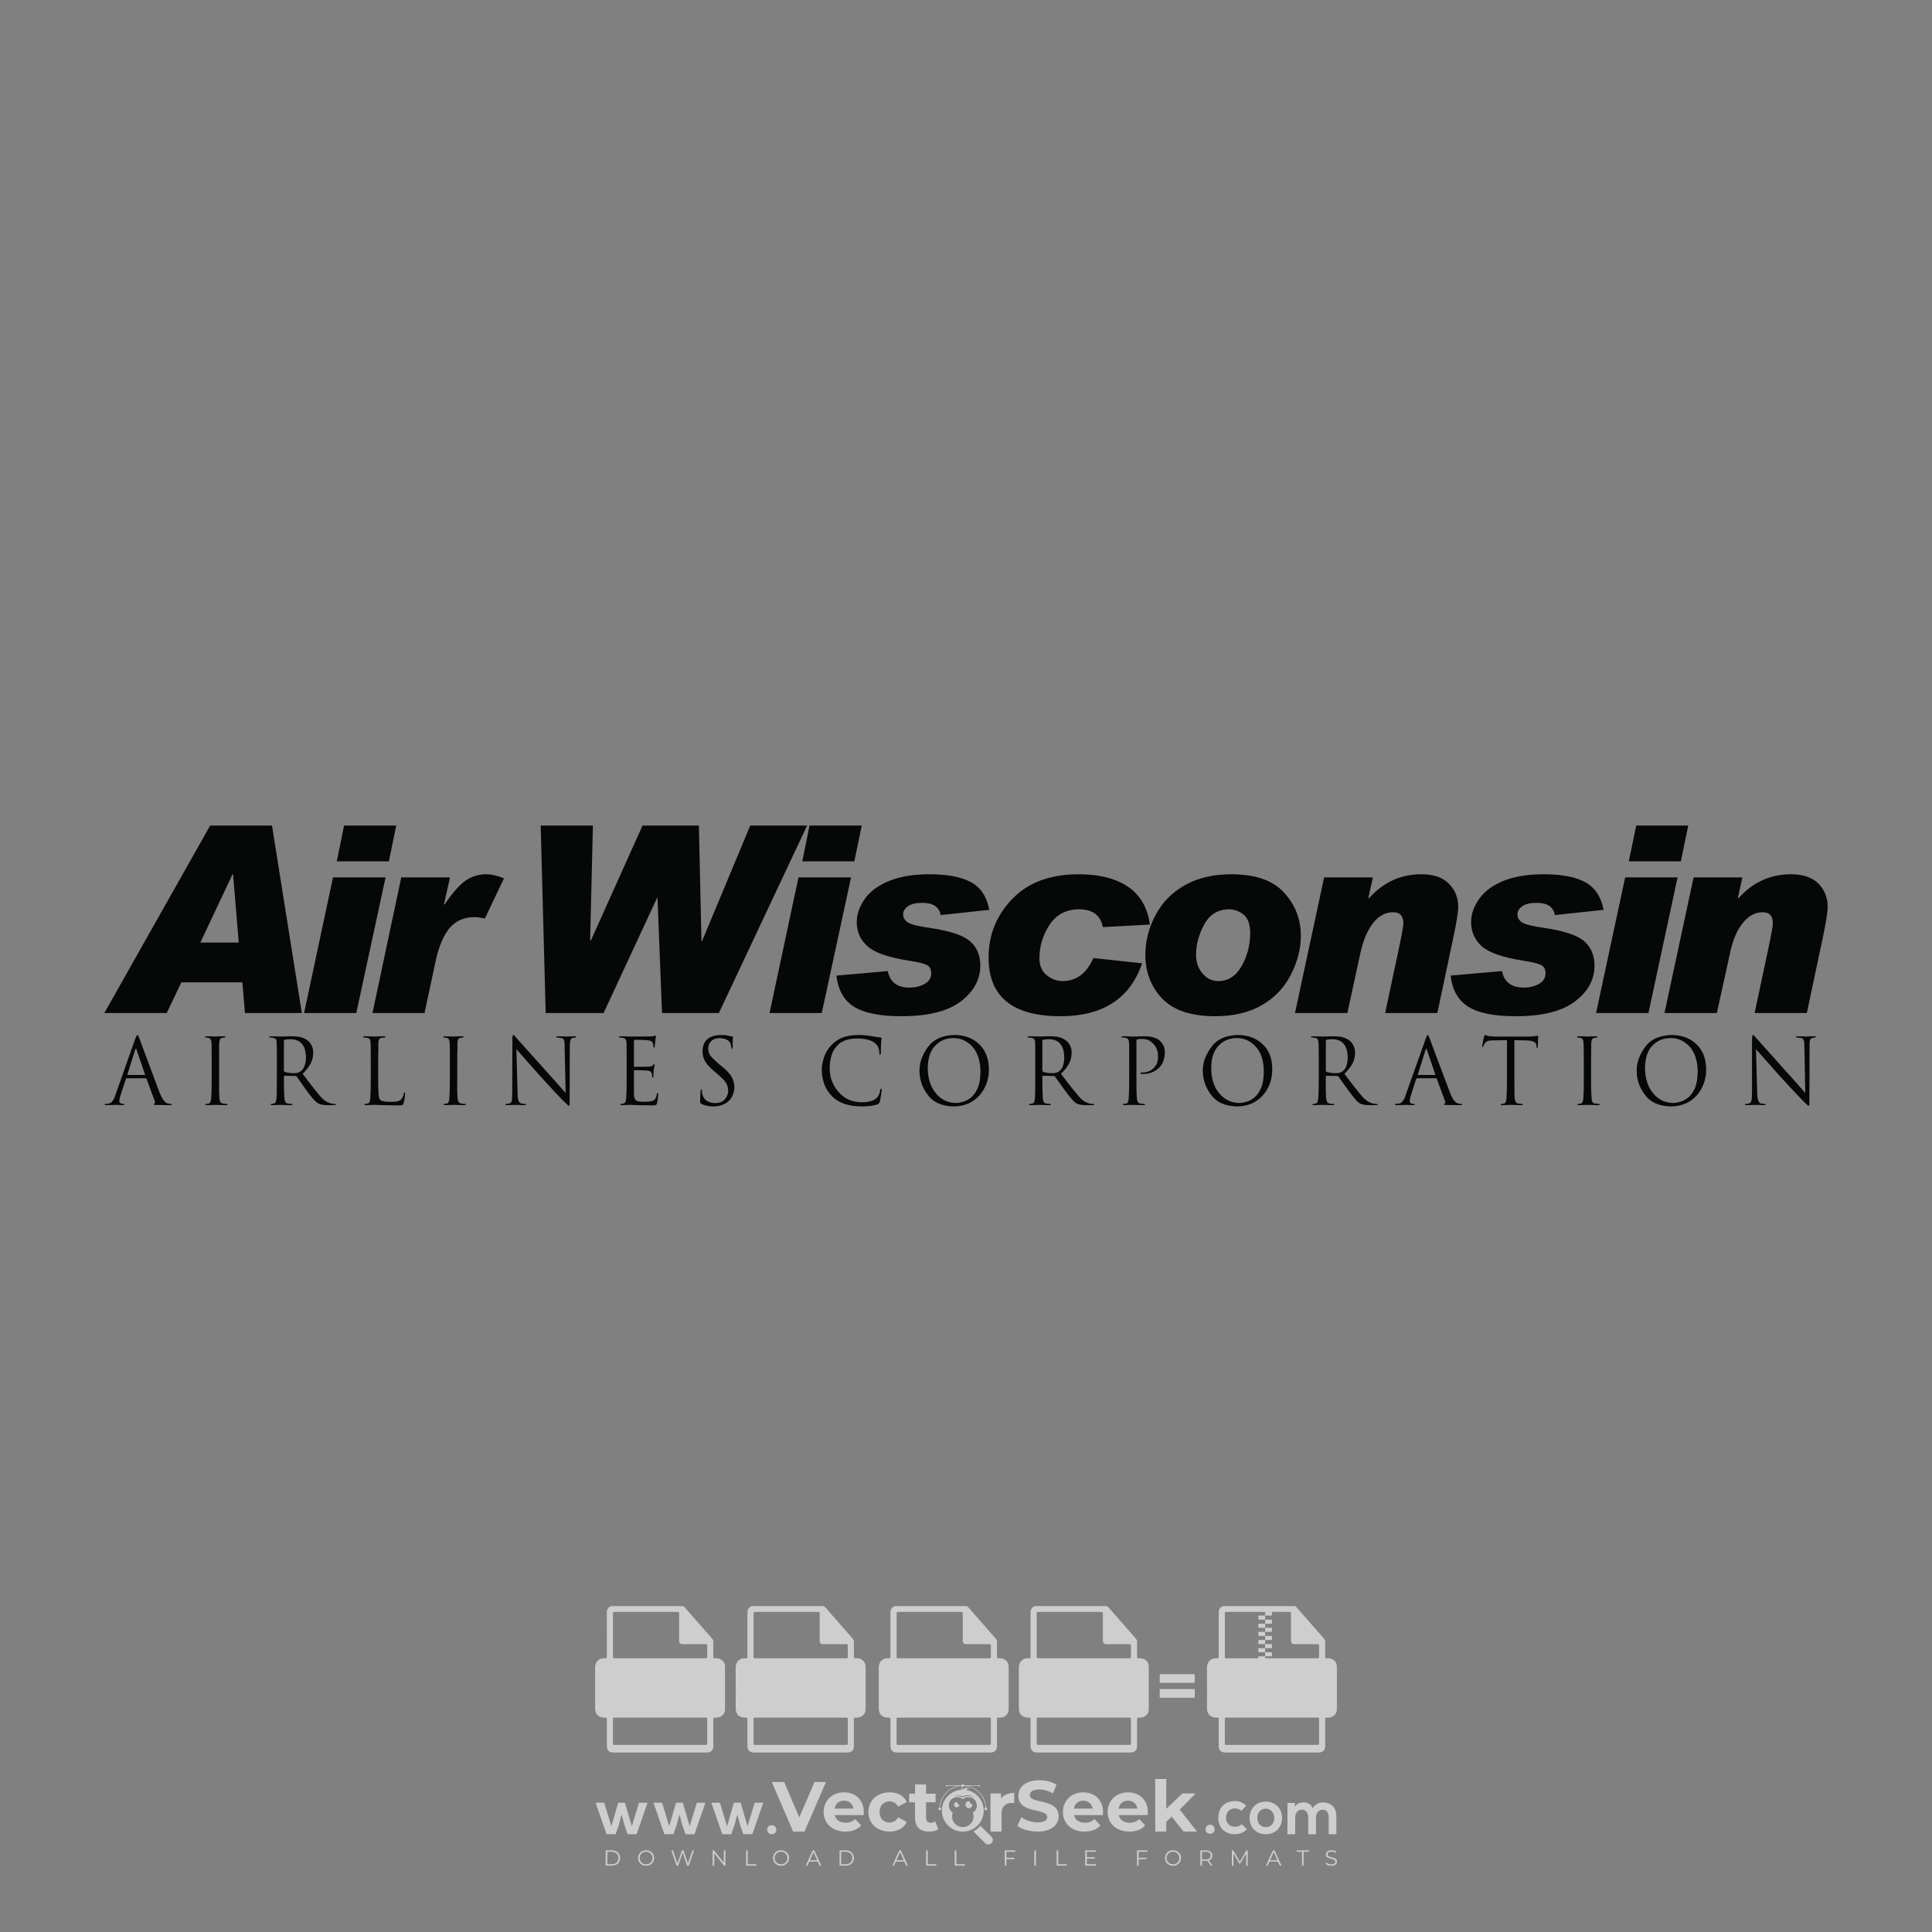 <?xml version="1.0" encoding="iso-8859-1"?>
<!-- Generator: Adobe Illustrator 27.0.0, SVG Export Plug-In . SVG Version: 6.00 Build 0)  -->
<svg version="1.1" id="Layer_1" xmlns="http://www.w3.org/2000/svg" xmlns:xlink="http://www.w3.org/1999/xlink" x="0px" y="0px"
	 viewBox="0 0 500 500" style="enable-background:new 0 0 500 500;" xml:space="preserve">
<rect x="0" y="0" width="500" height="500" fill="#808080" stroke="none"/>
<g id="watermark_1_">
	<g>
		<g id="watermark" style="opacity:0.61;">
			<g>
				<g>
					<g>
						<g>
							<polygon style="fill:#FFFFFF;" points="213.765,461.172 208.204,474.017 205.268,474.017 199.726,461.172 202.938,461.172 
								206.846,470.347 210.81,461.172 							"/>
						</g>
						<g>
							<path style="fill:#FFFFFF;" d="M223.507,469.741h-7.469c0.275,1.23,1.321,1.982,2.826,1.982c1.046,0,1.798-0.312,2.477-0.954
								l1.523,1.651c-0.917,1.046-2.294,1.597-4.074,1.597c-3.413,0-5.634-2.147-5.634-5.083c0-2.954,2.257-5.083,5.267-5.083
								c2.899,0,5.138,1.945,5.138,5.12C223.562,469.191,223.526,469.503,223.507,469.741 M216.002,468.071h4.863
								c-0.202-1.248-1.138-2.055-2.422-2.055C217.139,466.016,216.204,466.805,216.002,468.071"/>
						</g>
						<g>
							<path style="fill:#FFFFFF;" d="M224.735,468.934c0-2.973,2.294-5.083,5.505-5.083c2.074,0,3.707,0.899,4.423,2.514
								l-2.22,1.193c-0.532-0.936-1.321-1.358-2.221-1.358c-1.45,0-2.587,1.009-2.587,2.734c0,1.725,1.138,2.734,2.587,2.734
								c0.899,0,1.688-0.404,2.221-1.358l2.22,1.211c-0.716,1.578-2.349,2.495-4.423,2.495
								C227.029,474.017,224.735,471.907,224.735,468.934"/>
						</g>
						<g>
							<path style="fill:#FFFFFF;" d="M242.828,473.393c-0.587,0.422-1.45,0.624-2.331,0.624c-2.33,0-3.688-1.193-3.688-3.542
								v-4.055h-1.523v-2.202h1.523v-2.404h2.863v2.404h2.459v2.202h-2.459v4.019c0,0.844,0.458,1.303,1.229,1.303
								c0.422,0,0.844-0.128,1.156-0.367L242.828,473.393z"/>
						</g>
					</g>
					<g>
						<path style="fill:#FFFFFF;" d="M262.474,463.997v2.643c-0.238-0.018-0.422-0.037-0.642-0.037
							c-1.578,0-2.624,0.862-2.624,2.753v4.661h-2.863v-9.873h2.734v1.303C259.776,464.493,260.951,463.997,262.474,463.997"/>
					</g>
					<g>
						<path style="fill:#FFFFFF;" d="M263.299,472.53l1.009-2.239c1.083,0.789,2.697,1.339,4.239,1.339
							c1.762,0,2.477-0.587,2.477-1.376c0-2.404-7.469-0.752-7.469-5.524c0-2.184,1.762-4,5.413-4c1.615,0,3.267,0.385,4.459,1.138
							l-0.918,2.257c-1.193-0.679-2.422-1.009-3.56-1.009c-1.761,0-2.44,0.66-2.44,1.468c0,2.367,7.468,0.734,7.468,5.45
							c0,2.147-1.78,3.982-5.45,3.982C266.492,474.017,264.437,473.411,263.299,472.53"/>
					</g>
					<g>
						<path style="fill:#FFFFFF;" d="M285.428,469.741h-7.469c0.275,1.23,1.321,1.982,2.826,1.982c1.046,0,1.798-0.312,2.477-0.954
							l1.523,1.651c-0.918,1.046-2.294,1.597-4.074,1.597c-3.413,0-5.634-2.147-5.634-5.083c0-2.954,2.257-5.083,5.267-5.083
							c2.9,0,5.138,1.945,5.138,5.12C285.484,469.191,285.447,469.503,285.428,469.741 M277.923,468.071h4.863
							c-0.202-1.248-1.138-2.055-2.422-2.055C279.061,466.016,278.125,466.805,277.923,468.071"/>
					</g>
					<g>
						<path style="fill:#FFFFFF;" d="M297.007,469.741h-7.469c0.275,1.23,1.321,1.982,2.826,1.982c1.046,0,1.798-0.312,2.477-0.954
							l1.523,1.651c-0.918,1.046-2.294,1.597-4.074,1.597c-3.413,0-5.634-2.147-5.634-5.083c0-2.954,2.257-5.083,5.267-5.083
							c2.899,0,5.138,1.945,5.138,5.12C297.062,469.191,297.025,469.503,297.007,469.741 M289.501,468.071h4.863
							c-0.202-1.248-1.138-2.055-2.422-2.055C290.639,466.016,289.703,466.805,289.501,468.071"/>
					</g>
					<g>
						<polygon style="fill:#FFFFFF;" points="303.208,470.145 301.831,471.503 301.831,474.017 298.969,474.017 298.969,460.401 
							301.831,460.401 301.831,468.108 306.016,464.144 309.429,464.144 305.318,468.328 309.796,474.017 306.327,474.017 						"/>
					</g>
					<g>
						<path style="fill:#FFFFFF;" d="M256.601,475.359L256.601,475.359l-2.86-2.86c-0.435,0.508-0.953,0.943-1.534,1.284
							c-0.092,0.069-0.186,0.136-0.283,0.199l3.027,3.027c0.456,0.456,1.195,0.456,1.65,0
							C257.057,476.554,257.057,475.815,256.601,475.359"/>
					</g>
					<g>
						<path style="fill:#FFFFFF;" d="M249.984,463.244c0.221-0.173,0.495-0.281,0.797-0.281c0.042,0,0.083,0.002,0.124,0.006
							c-0.214-0.156-0.478-0.249-0.764-0.249c-0.395,0-0.744,0.18-0.981,0.458c-0.051,0-0.1,0.006-0.151,0.008
							c0.039-0.077,0.064-0.162,0.064-0.255c0-0.234-0.143-0.434-0.346-0.519c0.087,0.126,0.138,0.279,0.138,0.445
							c0,0.122-0.031,0.237-0.081,0.341c-2.811,0.201-5.03,2.539-5.03,5.4c0,2.993,2.426,5.42,5.42,5.42
							c2.993,0,5.42-2.426,5.42-5.42C254.595,465.879,252.593,463.635,249.984,463.244 M247.983,464.656
							c0.435,0,0.844,0.112,1.199,0.309c0.374-0.245,0.82-0.387,1.299-0.387c0.711,0,1.348,0.312,1.784,0.806
							c-0.435-0.379-1.004-0.61-1.627-0.61c-0.449,0-0.87,0.12-1.234,0.329c-0.079,0.046-0.156,0.096-0.229,0.15
							c-0.065-0.048-0.133-0.093-0.204-0.134c-0.369-0.219-0.8-0.344-1.26-0.344c-0.3,0-0.588,0.054-0.854,0.152
							C247.196,464.754,247.578,464.656,247.983,464.656 M251.772,469.098c0.115,0.305,0.181,0.634,0.181,0.979
							c0,1.534-1.244,2.777-2.778,2.777c-1.534,0-2.777-1.243-2.777-2.777c0-0.345,0.066-0.674,0.181-0.979
							c-0.62-0.382-1.035-1.064-1.035-1.846c0-1.197,0.971-2.168,2.168-2.168c0.565,0,1.078,0.218,1.463,0.572
							c0.386-0.354,0.899-0.572,1.464-0.572c1.197,0,2.168,0.971,2.168,2.168C252.807,468.034,252.392,468.716,251.772,469.098"/>
					</g>
					<g>
						<path style="fill:#FFFFFF;" d="M251.666,467.061c0,0.497-0.404,0.901-0.901,0.901c-0.497,0-0.901-0.404-0.901-0.901
							s0.404-0.901,0.901-0.901c0.101,0,0.197,0.017,0.287,0.047c-0.03,0.062-0.045,0.132-0.045,0.204
							c0,0.273,0.221,0.494,0.494,0.494c0.05,0,0.099-0.008,0.146-0.022C251.66,466.941,251.666,467,251.666,467.061"/>
					</g>
					<g>
						<path style="fill:#FFFFFF;" d="M248.255,467.061c0,0.376-0.305,0.681-0.681,0.681c-0.376,0-0.681-0.305-0.681-0.681
							s0.305-0.681,0.681-0.681c0.076,0,0.149,0.013,0.217,0.035c-0.023,0.047-0.034,0.1-0.034,0.155
							c0,0.206,0.167,0.374,0.374,0.374c0.038,0,0.075-0.006,0.11-0.017C248.25,466.97,248.255,467.015,248.255,467.061"/>
					</g>
					<g>
						<g>
							<g>
								<rect x="242.908" y="467.83" style="fill:#FFFFFF;" width="0.616" height="0.616"/>
							</g>
							<g>
								<rect x="254.827" y="467.83" style="fill:#FFFFFF;" width="0.616" height="0.616"/>
							</g>
							<g>
								<path style="fill:#FFFFFF;" d="M255.205,468.082h-0.14c0-3.248-2.642-5.89-5.89-5.89c-3.248,0-5.89,2.642-5.89,5.89h-0.14
									c0-1.611,0.627-3.125,1.766-4.264c1.139-1.139,2.653-1.766,4.264-1.766c1.611,0,3.125,0.627,4.264,1.766
									C254.578,464.957,255.205,466.471,255.205,468.082"/>
							</g>
						</g>
						<g>
							<rect x="248.868" y="461.814" style="fill:#FFFFFF;" width="0.616" height="0.616"/>
						</g>
						<g>
							<rect x="244.95" y="462.052" style="fill:#FFFFFF;" width="8.45" height="0.14"/>
						</g>
						<g>
							<path style="fill:#FFFFFF;" d="M245.174,462.15c0,0.108-0.088,0.196-0.196,0.196c-0.108,0-0.196-0.088-0.196-0.196
								c0-0.108,0.088-0.196,0.196-0.196C245.086,461.954,245.174,462.042,245.174,462.15"/>
						</g>
						<g>
							<path style="fill:#FFFFFF;" d="M253.596,462.15c0,0.108-0.088,0.196-0.196,0.196c-0.108,0-0.196-0.088-0.196-0.196
								c0-0.108,0.088-0.196,0.196-0.196C253.509,461.954,253.596,462.042,253.596,462.15"/>
						</g>
					</g>
				</g>
				<g>
					<path style="fill:#FFFFFF;" d="M314.356,473.409c0,1.559-2.364,1.559-2.364,0C311.993,471.851,314.356,471.851,314.356,473.409
						z"/>
				</g>
				<g>
					<g>
						<g>
							<path style="fill:#FFFFFF;" d="M161.739,466.549l1.772,6.088l1.855-6.088h2.215l-2.823,8.14h-2.33l-0.837-2.396l-0.722-2.708
								l-0.722,2.708l-0.837,2.396h-2.33l-2.839-8.14h2.231l1.855,6.088l1.756-6.088H161.739z"/>
						</g>
						<g>
							<path style="fill:#FFFFFF;" d="M176.713,466.549l1.772,6.088l1.855-6.088h2.215l-2.823,8.14h-2.33l-0.837-2.396l-0.722-2.708
								l-0.722,2.708l-0.837,2.396h-2.33l-2.839-8.14h2.231l1.855,6.088l1.756-6.088H176.713z"/>
						</g>
						<g>
							<path style="fill:#FFFFFF;" d="M191.687,466.549l1.772,6.088l1.855-6.088h2.215l-2.823,8.14h-2.33l-0.837-2.396l-0.722-2.708
								l-0.722,2.708l-0.837,2.396h-2.33l-2.839-8.14h2.231l1.855,6.088l1.756-6.088H191.687z"/>
						</g>
					</g>
					<g>
						<path style="fill:#FFFFFF;" d="M200.908,473.52c0,1.559-2.364,1.559-2.364,0C198.545,471.962,200.908,471.962,200.908,473.52z
							"/>
					</g>
					<g>
						<path style="fill:#FFFFFF;" d="M322.71,473.409c-0.935,0.919-1.919,1.28-3.117,1.28c-2.346,0-4.3-1.411-4.3-4.282
							s1.953-4.284,4.3-4.284c1.149,0,2.035,0.329,2.921,1.199l-1.264,1.329c-0.476-0.428-1.066-0.64-1.623-0.64
							c-1.346,0-2.33,0.985-2.33,2.396c0,1.542,1.05,2.362,2.297,2.362c0.64,0,1.28-0.18,1.772-0.672L322.71,473.409z"/>
					</g>
					<g>
						<path style="fill:#FFFFFF;" d="M331.805,470.472c0,2.33-1.591,4.217-4.217,4.217c-2.626,0-4.201-1.887-4.201-4.217
							c0-2.314,1.609-4.217,4.185-4.217C330.149,466.255,331.805,468.158,331.805,470.472z M325.389,470.472
							c0,1.231,0.739,2.38,2.199,2.38c1.46,0,2.199-1.149,2.199-2.38c0-1.215-0.854-2.396-2.199-2.396
							C326.144,468.077,325.389,469.258,325.389,470.472z"/>
					</g>
					<g>
						<path style="fill:#FFFFFF;" d="M338.572,474.689v-4.332c0-1.068-0.559-2.035-1.658-2.035c-1.082,0-1.722,0.967-1.722,2.035
							v4.332h-2.003v-8.107h1.855l0.148,0.985c0.426-0.82,1.362-1.116,2.133-1.116c0.969,0,1.937,0.394,2.396,1.51
							c0.723-1.149,1.658-1.478,2.708-1.478c2.297,0,3.43,1.412,3.43,3.84v4.365h-2.003v-4.365c0-1.066-0.442-1.97-1.526-1.97
							c-1.082,0-1.756,0.935-1.756,2.003v4.332H338.572z"/>
					</g>
				</g>
			</g>
		</g>
		<g style="opacity:0.61;">
			<g>
				<g>
					<path style="fill:#FFFFFF;" d="M345.988,431.299c-0.006-1.224-0.959-2.121-2.189-2.14c-0.924-0.014-0.832,0.12-0.834-0.867
						c-0.003-1.097-0.007-2.194,0.003-3.292c0.003-0.379-0.112-0.691-0.362-0.976c-2.342-2.668-4.678-5.342-7.019-8.011
						c-0.12-0.137-0.275-0.244-0.414-0.366c-6.214,0-12.427,0-18.641,0c-0.794,0.293-1.14,0.868-1.138,1.709
						c0.01,3.748,0.004,7.496,0.004,11.243c0,0.556-0.003,0.589-0.55,0.551c-1.497-0.102-2.516,0.986-2.497,2.492
						c0.044,3.476,0.013,6.953,0.014,10.429c0.001,1.58,0.867,2.443,2.45,2.449c0.582,0.002,0.582,0.002,0.582,0.6
						c0,2.219-0.001,4.438,0.001,6.657c0.001,1.192,0.58,1.771,1.768,1.771c8.013,0.001,16.027,0.001,24.04,0
						c1.168,0,1.755-0.583,1.757-1.745c0.002-2.256,0-4.512,0.001-6.768c0-0.512,0.002-0.511,0.52-0.515
						c0.271-0.002,0.541,0.008,0.809-0.058c0.996-0.246,1.69-1.044,1.694-2.069C346.003,438.696,346.005,434.997,345.988,431.299z
						 M317.537,417.162c5.337,0,10.674,0,16.01,0c0.548,0,0.554,0.007,0.554,0.561c0.001,2.243-0.001,4.486,0.001,6.73
						c0.001,0.811,0.249,1.059,1.06,1.059c1.91,0.001,3.821,0,5.731,0.001c0.458,0,0.479,0.021,0.481,0.483
						c0.003,0.887,0.002,1.775,0,2.662c-0.001,0.477-0.024,0.498-0.504,0.499c-3.895,0.001-7.79,0-11.684,0
						c-3.882,0-7.765,0-11.647,0c-0.55,0-0.552-0.001-0.552-0.561c-0.001-3.624-0.001-7.247,0-10.871
						C316.987,417.166,316.991,417.162,317.537,417.162z M340.822,451.579c-3.883,0.001-7.766,0-11.65,0c-3.871,0-7.742,0-11.613,0
						c-0.572,0-0.574-0.002-0.574-0.579c-0.001-1.997-0.001-3.994,0.001-5.991c0-0.464,0.023-0.486,0.478-0.487
						c7.803-0.001,15.607-0.001,23.41,0c0.478,0,0.499,0.02,0.499,0.503c0.002,1.997,0.001,3.994,0,5.991
						C341.375,451.574,341.37,451.579,340.822,451.579z"/>
				</g>
				<g>
					<g>
						<rect x="327.418" y="417.053" style="fill:#FFFFFF;" width="1.757" height="1.054"/>
					</g>
					<g>
						<rect x="325.662" y="418.107" style="fill:#FFFFFF;" width="1.757" height="1.054"/>
					</g>
					<g>
						<rect x="327.418" y="419.161" style="fill:#FFFFFF;" width="1.757" height="1.054"/>
					</g>
					<g>
						<rect x="325.662" y="420.215" style="fill:#FFFFFF;" width="1.757" height="1.054"/>
					</g>
					<g>
						<rect x="327.418" y="421.269" style="fill:#FFFFFF;" width="1.757" height="1.054"/>
					</g>
					<g>
						<rect x="325.662" y="422.323" style="fill:#FFFFFF;" width="1.757" height="1.054"/>
					</g>
					<g>
						<rect x="327.418" y="423.378" style="fill:#FFFFFF;" width="1.757" height="1.054"/>
					</g>
					<g>
						<rect x="325.662" y="424.432" style="fill:#FFFFFF;" width="1.757" height="1.054"/>
					</g>
					<g>
						<rect x="327.418" y="425.486" style="fill:#FFFFFF;" width="1.757" height="1.054"/>
					</g>
					<g>
						<rect x="325.662" y="426.54" style="fill:#FFFFFF;" width="1.757" height="1.054"/>
					</g>
					<g>
						<rect x="327.418" y="427.594" style="fill:#FFFFFF;" width="1.757" height="1.054"/>
					</g>
					<g>
						<rect x="325.662" y="428.648" style="fill:#FFFFFF;" width="1.757" height="1.054"/>
					</g>
				</g>
			</g>
			<g>
				<path style="fill:#FFFFFF;" d="M187.637,431.299c-0.006-1.224-0.959-2.121-2.189-2.14c-0.924-0.014-0.832,0.12-0.834-0.867
					c-0.003-1.097-0.007-2.194,0.003-3.292c0.003-0.379-0.112-0.691-0.362-0.976c-2.342-2.668-4.678-5.342-7.019-8.011
					c-0.12-0.137-0.275-0.244-0.414-0.366c-6.214,0-12.427,0-18.641,0c-0.794,0.293-1.14,0.868-1.138,1.709
					c0.01,3.748,0.004,7.496,0.004,11.243c0,0.556-0.003,0.589-0.55,0.551c-1.497-0.102-2.516,0.986-2.497,2.492
					c0.044,3.476,0.013,6.953,0.014,10.429c0.001,1.58,0.867,2.443,2.45,2.449c0.582,0.002,0.582,0.002,0.582,0.6
					c0,2.219-0.001,4.438,0.001,6.657c0.001,1.192,0.58,1.771,1.768,1.771c8.013,0.001,16.027,0.001,24.04,0
					c1.168,0,1.755-0.583,1.757-1.745c0.002-2.256,0-4.512,0.001-6.768c0-0.512,0.002-0.511,0.52-0.515
					c0.271-0.002,0.541,0.008,0.809-0.058c0.996-0.246,1.69-1.044,1.694-2.069C187.652,438.696,187.655,434.997,187.637,431.299z
					 M159.187,417.162c5.337,0,10.674,0,16.01,0c0.548,0,0.554,0.007,0.554,0.561c0.001,2.243-0.001,4.486,0.001,6.73
					c0.001,0.811,0.249,1.059,1.06,1.059c1.91,0.001,3.821,0,5.731,0.001c0.458,0,0.479,0.021,0.481,0.483
					c0.003,0.887,0.002,1.775,0,2.662c-0.001,0.477-0.024,0.498-0.504,0.499c-3.895,0.001-7.79,0-11.684,0
					c-3.882,0-7.765,0-11.647,0c-0.55,0-0.552-0.001-0.552-0.561c-0.001-3.624-0.001-7.247,0-10.871
					C158.636,417.166,158.64,417.162,159.187,417.162z M182.472,451.579c-3.883,0.001-7.766,0-11.65,0c-3.871,0-7.742,0-11.613,0
					c-0.572,0-0.574-0.002-0.574-0.579c-0.001-1.997-0.001-3.994,0.001-5.991c0-0.464,0.023-0.486,0.478-0.487
					c7.803-0.001,15.607-0.001,23.41,0c0.478,0,0.499,0.02,0.499,0.503c0.002,1.997,0.001,3.994,0,5.991
					C183.024,451.574,183.019,451.579,182.472,451.579z"/>
			</g>
			<g>
				<path style="fill:#FFFFFF;" d="M159.779,440.669v-7.897h2.779c0.375,0,0.726,0.061,1.053,0.182
					c0.327,0.121,0.612,0.292,0.855,0.513c0.242,0.221,0.434,0.483,0.573,0.789c0.14,0.305,0.21,0.642,0.21,1.009
					c0,0.375-0.07,0.715-0.21,1.02c-0.14,0.305-0.331,0.568-0.573,0.789c-0.243,0.221-0.528,0.392-0.855,0.513
					c-0.327,0.121-0.678,0.182-1.053,0.182h-1.29v2.901H159.779z M162.58,436.356c0.39,0,0.684-0.111,0.882-0.331
					c0.199-0.22,0.298-0.474,0.298-0.761c0-0.14-0.024-0.276-0.072-0.408c-0.048-0.132-0.121-0.248-0.221-0.347
					c-0.099-0.099-0.223-0.178-0.37-0.237c-0.147-0.059-0.32-0.089-0.518-0.089h-1.312v2.173H162.58z"/>
				<path style="fill:#FFFFFF;" d="M166.308,432.771h1.731l3.177,5.294h0.088l-0.088-1.522v-3.772h1.478v7.897h-1.566l-3.353-5.592
					h-0.088l0.088,1.522v4.07h-1.467V432.771z"/>
				<path style="fill:#FFFFFF;" d="M177.922,436.334h3.872c0.022,0.089,0.04,0.195,0.055,0.32c0.014,0.125,0.022,0.25,0.022,0.375
					c0,0.507-0.077,0.985-0.231,1.434c-0.154,0.449-0.397,0.849-0.728,1.202c-0.353,0.375-0.776,0.666-1.268,0.871
					c-0.493,0.206-1.055,0.309-1.688,0.309c-0.574,0-1.114-0.103-1.622-0.309c-0.507-0.206-0.948-0.492-1.323-0.86
					c-0.375-0.367-0.673-0.803-0.894-1.307c-0.221-0.504-0.331-1.053-0.331-1.649c0-0.595,0.11-1.145,0.331-1.649
					c0.221-0.504,0.518-0.939,0.894-1.307c0.375-0.367,0.816-0.654,1.323-0.86c0.507-0.206,1.048-0.309,1.622-0.309
					c0.64,0,1.211,0.11,1.715,0.331c0.504,0.221,0.935,0.526,1.296,0.915l-1.025,1.004c-0.258-0.272-0.544-0.48-0.861-0.623
					c-0.316-0.143-0.695-0.215-1.136-0.215c-0.361,0-0.703,0.065-1.026,0.193c-0.324,0.129-0.607,0.311-0.85,0.546
					c-0.242,0.235-0.436,0.52-0.579,0.855c-0.143,0.335-0.215,0.708-0.215,1.119c0,0.412,0.072,0.785,0.215,1.12
					c0.143,0.335,0.338,0.62,0.584,0.855c0.246,0.235,0.531,0.418,0.855,0.546c0.323,0.129,0.669,0.193,1.037,0.193
					c0.419,0,0.773-0.061,1.064-0.182c0.29-0.121,0.538-0.278,0.744-0.469c0.148-0.132,0.275-0.3,0.381-0.502
					c0.106-0.202,0.189-0.428,0.248-0.678h-2.482V436.334z"/>
			</g>
			<g>
				<path style="fill:#FFFFFF;" d="M224.019,431.299c-0.006-1.224-0.959-2.121-2.189-2.14c-0.924-0.014-0.832,0.12-0.834-0.867
					c-0.003-1.097-0.007-2.194,0.003-3.292c0.003-0.379-0.112-0.691-0.362-0.976c-2.342-2.668-4.678-5.342-7.019-8.011
					c-0.12-0.137-0.275-0.244-0.414-0.366c-6.214,0-12.427,0-18.641,0c-0.794,0.293-1.14,0.868-1.138,1.709
					c0.01,3.748,0.004,7.496,0.004,11.243c0,0.556-0.003,0.589-0.55,0.551c-1.497-0.102-2.516,0.986-2.497,2.492
					c0.044,3.476,0.013,6.953,0.014,10.429c0.001,1.58,0.867,2.443,2.45,2.449c0.582,0.002,0.582,0.002,0.582,0.6
					c0,2.219-0.001,4.438,0.001,6.657c0.001,1.192,0.58,1.771,1.768,1.771c8.013,0.001,16.027,0.001,24.04,0
					c1.168,0,1.755-0.583,1.757-1.745c0.002-2.256,0-4.512,0.001-6.768c0-0.512,0.002-0.511,0.52-0.515
					c0.271-0.002,0.541,0.008,0.809-0.058c0.997-0.246,1.69-1.044,1.694-2.069C224.034,438.696,224.036,434.997,224.019,431.299z
					 M195.568,417.162c5.337,0,10.674,0,16.01,0c0.548,0,0.554,0.007,0.554,0.561c0.001,2.243-0.001,4.486,0.001,6.73
					c0.001,0.811,0.249,1.059,1.06,1.059c1.91,0.001,3.821,0,5.731,0.001c0.458,0,0.479,0.021,0.481,0.483
					c0.003,0.887,0.002,1.775,0,2.662c-0.001,0.477-0.024,0.498-0.504,0.499c-3.895,0.001-7.79,0-11.684,0
					c-3.882,0-7.765,0-11.647,0c-0.55,0-0.552-0.001-0.552-0.561c-0.001-3.624-0.001-7.247,0-10.871
					C195.018,417.166,195.022,417.162,195.568,417.162z M218.854,451.579c-3.883,0.001-7.766,0-11.65,0c-3.871,0-7.742,0-11.613,0
					c-0.572,0-0.574-0.002-0.574-0.579c-0.001-1.997-0.001-3.994,0.001-5.991c0-0.464,0.023-0.486,0.478-0.487
					c7.803-0.001,15.607-0.001,23.41,0c0.478,0,0.499,0.02,0.499,0.503c0.002,1.997,0.001,3.994,0,5.991
					C219.406,451.574,219.401,451.579,218.854,451.579z"/>
			</g>
			<g>
				<path style="fill:#FFFFFF;" d="M205.111,432.771h1.699l2.967,7.897h-1.644l-0.651-1.886h-3.044l-0.651,1.886h-1.643
					L205.111,432.771z M206.997,437.415l-0.706-1.974l-0.287-0.96h-0.088l-0.287,0.96l-0.706,1.974H206.997z"/>
				<path style="fill:#FFFFFF;" d="M211.331,434.536c-0.125,0-0.245-0.024-0.359-0.072c-0.114-0.048-0.213-0.114-0.298-0.199
					c-0.084-0.084-0.151-0.182-0.198-0.292c-0.048-0.11-0.072-0.232-0.072-0.364s0.024-0.254,0.072-0.364
					c0.048-0.11,0.114-0.208,0.198-0.292c0.084-0.084,0.184-0.151,0.298-0.198c0.114-0.048,0.233-0.072,0.359-0.072
					c0.257,0,0.478,0.09,0.662,0.27c0.184,0.181,0.276,0.399,0.276,0.656s-0.092,0.476-0.276,0.656
					C211.809,434.446,211.589,434.536,211.331,434.536z M210.615,440.669v-5.404h1.445v5.404H210.615z"/>
			</g>
			<g>
				<path style="fill:#FFFFFF;" d="M261.044,431.299c-0.006-1.224-0.959-2.121-2.189-2.14c-0.924-0.014-0.832,0.12-0.834-0.867
					c-0.003-1.097-0.007-2.194,0.003-3.292c0.003-0.379-0.112-0.691-0.362-0.976c-2.342-2.668-4.678-5.342-7.019-8.011
					c-0.12-0.137-0.275-0.244-0.414-0.366c-6.214,0-12.427,0-18.641,0c-0.794,0.293-1.14,0.868-1.138,1.709
					c0.01,3.748,0.004,7.496,0.004,11.243c0,0.556-0.003,0.589-0.55,0.551c-1.497-0.102-2.516,0.986-2.497,2.492
					c0.044,3.476,0.013,6.953,0.014,10.429c0.001,1.58,0.867,2.443,2.45,2.449c0.582,0.002,0.582,0.002,0.582,0.6
					c0,2.219-0.001,4.438,0.001,6.657c0.001,1.192,0.58,1.771,1.768,1.771c8.013,0.001,16.027,0.001,24.04,0
					c1.168,0,1.755-0.583,1.757-1.745c0.002-2.256,0-4.512,0.001-6.768c0-0.512,0.002-0.511,0.52-0.515
					c0.271-0.002,0.541,0.008,0.809-0.058c0.996-0.246,1.69-1.044,1.694-2.069C261.059,438.696,261.061,434.997,261.044,431.299z
					 M232.593,417.162c5.337,0,10.674,0,16.01,0c0.548,0,0.554,0.007,0.554,0.561c0.001,2.243-0.001,4.486,0.001,6.73
					c0.001,0.811,0.249,1.059,1.06,1.059c1.91,0.001,3.821,0,5.731,0.001c0.458,0,0.479,0.021,0.481,0.483
					c0.003,0.887,0.002,1.775,0,2.662c-0.001,0.477-0.024,0.498-0.504,0.499c-3.895,0.001-7.79,0-11.684,0
					c-3.882,0-7.765,0-11.647,0c-0.55,0-0.552-0.001-0.552-0.561c-0.001-3.624-0.001-7.247,0-10.871
					C232.042,417.166,232.047,417.162,232.593,417.162z M255.878,451.579c-3.883,0.001-7.766,0-11.65,0c-3.871,0-7.742,0-11.613,0
					c-0.572,0-0.574-0.002-0.574-0.579c-0.001-1.997-0.001-3.994,0.001-5.991c0-0.464,0.023-0.486,0.478-0.487
					c7.803-0.001,15.607-0.001,23.41,0c0.478,0,0.499,0.02,0.499,0.503c0.002,1.997,0.001,3.994,0,5.991
					C256.431,451.574,256.426,451.579,255.878,451.579z"/>
			</g>
			<g>
				<path style="fill:#FFFFFF;" d="M236.361,440.845c-0.338,0-0.662-0.048-0.971-0.143c-0.309-0.095-0.592-0.239-0.849-0.43
					c-0.257-0.191-0.481-0.425-0.673-0.7c-0.191-0.276-0.342-0.597-0.452-0.965l1.401-0.551c0.103,0.397,0.283,0.726,0.54,0.987
					c0.257,0.261,0.596,0.392,1.015,0.392c0.154,0,0.303-0.02,0.447-0.061c0.143-0.04,0.272-0.099,0.386-0.176
					s0.204-0.175,0.27-0.292c0.066-0.118,0.099-0.254,0.099-0.408c0-0.147-0.026-0.279-0.077-0.397
					c-0.051-0.117-0.138-0.227-0.259-0.331c-0.121-0.103-0.28-0.202-0.475-0.298c-0.195-0.095-0.435-0.195-0.722-0.298l-0.485-0.176
					c-0.213-0.073-0.429-0.173-0.645-0.298c-0.217-0.125-0.413-0.276-0.59-0.452c-0.177-0.176-0.322-0.384-0.436-0.623
					c-0.114-0.239-0.171-0.509-0.171-0.81c0-0.309,0.06-0.597,0.182-0.866c0.121-0.268,0.294-0.503,0.518-0.706
					c0.224-0.202,0.492-0.36,0.805-0.474s0.66-0.171,1.042-0.171c0.397,0,0.74,0.053,1.031,0.16
					c0.291,0.107,0.537,0.243,0.739,0.408c0.202,0.165,0.366,0.348,0.491,0.546c0.125,0.199,0.217,0.386,0.276,0.563l-1.312,0.551
					c-0.074-0.221-0.208-0.419-0.402-0.596c-0.195-0.176-0.462-0.265-0.8-0.265c-0.324,0-0.592,0.075-0.805,0.226
					c-0.213,0.151-0.32,0.348-0.32,0.59c0,0.235,0.103,0.436,0.309,0.601c0.206,0.165,0.533,0.325,0.982,0.48l0.497,0.165
					c0.316,0.111,0.605,0.237,0.866,0.381c0.261,0.143,0.485,0.314,0.673,0.513c0.187,0.199,0.331,0.425,0.43,0.678
					c0.1,0.254,0.149,0.546,0.149,0.877c0,0.412-0.083,0.767-0.248,1.064c-0.165,0.298-0.377,0.542-0.634,0.734
					c-0.258,0.191-0.548,0.335-0.872,0.43C236.986,440.797,236.67,440.845,236.361,440.845z"/>
				<path style="fill:#FFFFFF;" d="M239.516,432.771h1.61l1.633,4.754l0.287,1.015h0.088l0.309-1.015l1.699-4.754h1.61l-2.879,7.897
					h-1.566L239.516,432.771z"/>
				<path style="fill:#FFFFFF;" d="M251.097,436.334h3.871c0.022,0.089,0.04,0.195,0.055,0.32c0.015,0.125,0.023,0.25,0.023,0.375
					c0,0.507-0.078,0.985-0.232,1.434c-0.154,0.449-0.397,0.849-0.728,1.202c-0.353,0.375-0.775,0.666-1.268,0.871
					c-0.493,0.206-1.055,0.309-1.688,0.309c-0.574,0-1.114-0.103-1.621-0.309c-0.507-0.206-0.949-0.492-1.324-0.86
					c-0.375-0.367-0.673-0.803-0.894-1.307c-0.22-0.504-0.331-1.053-0.331-1.649c0-0.595,0.11-1.145,0.331-1.649
					c0.221-0.504,0.518-0.939,0.894-1.307c0.375-0.367,0.816-0.654,1.324-0.86c0.507-0.206,1.047-0.309,1.621-0.309
					c0.64,0,1.211,0.11,1.715,0.331c0.504,0.221,0.936,0.526,1.296,0.915l-1.026,1.004c-0.257-0.272-0.544-0.48-0.861-0.623
					c-0.316-0.143-0.694-0.215-1.136-0.215c-0.36,0-0.702,0.065-1.026,0.193c-0.323,0.129-0.607,0.311-0.849,0.546
					c-0.243,0.235-0.436,0.52-0.579,0.855c-0.143,0.335-0.215,0.708-0.215,1.119c0,0.412,0.072,0.785,0.215,1.12
					c0.143,0.335,0.338,0.62,0.585,0.855c0.246,0.235,0.531,0.418,0.854,0.546c0.324,0.129,0.669,0.193,1.037,0.193
					c0.419,0,0.774-0.061,1.064-0.182c0.29-0.121,0.539-0.278,0.745-0.469c0.147-0.132,0.274-0.3,0.38-0.502
					c0.107-0.202,0.189-0.428,0.248-0.678h-2.482V436.334z"/>
			</g>
			<g>
				<path style="fill:#FFFFFF;" d="M297.3,431.299c-0.006-1.224-0.959-2.121-2.189-2.14c-0.924-0.014-0.832,0.12-0.834-0.867
					c-0.003-1.097-0.007-2.194,0.003-3.292c0.003-0.379-0.112-0.691-0.362-0.976c-2.342-2.668-4.678-5.342-7.019-8.011
					c-0.12-0.137-0.275-0.244-0.414-0.366c-6.214,0-12.427,0-18.641,0c-0.794,0.293-1.14,0.868-1.138,1.709
					c0.01,3.748,0.004,7.496,0.004,11.243c0,0.556-0.003,0.589-0.55,0.551c-1.497-0.102-2.516,0.986-2.497,2.492
					c0.044,3.476,0.013,6.953,0.014,10.429c0.001,1.58,0.867,2.443,2.45,2.449c0.582,0.002,0.582,0.002,0.582,0.6
					c0,2.219-0.001,4.438,0.001,6.657c0.001,1.192,0.58,1.771,1.768,1.771c8.013,0.001,16.027,0.001,24.04,0
					c1.168,0,1.755-0.583,1.757-1.745c0.002-2.256,0-4.512,0.001-6.768c0-0.512,0.002-0.511,0.52-0.515
					c0.271-0.002,0.541,0.008,0.809-0.058c0.996-0.246,1.69-1.044,1.694-2.069C297.315,438.696,297.318,434.997,297.3,431.299z
					 M268.85,417.162c5.337,0,10.674,0,16.01,0c0.548,0,0.554,0.007,0.554,0.561c0.001,2.243-0.001,4.486,0.001,6.73
					c0.001,0.811,0.249,1.059,1.06,1.059c1.91,0.001,3.821,0,5.731,0.001c0.458,0,0.479,0.021,0.481,0.483
					c0.003,0.887,0.002,1.775,0,2.662c-0.001,0.477-0.024,0.498-0.504,0.499c-3.895,0.001-7.79,0-11.684,0
					c-3.882,0-7.765,0-11.647,0c-0.55,0-0.552-0.001-0.552-0.561c-0.001-3.624-0.001-7.247,0-10.871
					C268.299,417.166,268.303,417.162,268.85,417.162z M292.135,451.579c-3.883,0.001-7.766,0-11.65,0c-3.871,0-7.742,0-11.613,0
					c-0.572,0-0.574-0.002-0.574-0.579c-0.001-1.997-0.001-3.994,0.001-5.991c0-0.464,0.023-0.486,0.478-0.487
					c7.803-0.001,15.607-0.001,23.41,0c0.478,0,0.499,0.02,0.499,0.503c0.001,1.997,0.001,3.994,0,5.991
					C292.687,451.574,292.682,451.579,292.135,451.579z"/>
			</g>
			<g>
				<path style="fill:#FFFFFF;" d="M272.966,434.183v1.831h3.165v1.412h-3.165v1.831h3.518v1.412h-5.007v-7.897h5.007v1.412H272.966
					z"/>
				<path style="fill:#FFFFFF;" d="M277.852,440.669v-7.897h2.779c0.375,0,0.726,0.061,1.053,0.182
					c0.327,0.121,0.612,0.292,0.855,0.513c0.243,0.221,0.434,0.483,0.574,0.789c0.14,0.305,0.209,0.642,0.209,1.009
					c0,0.375-0.07,0.715-0.209,1.02c-0.14,0.305-0.331,0.568-0.574,0.789c-0.243,0.221-0.528,0.392-0.855,0.513
					c-0.327,0.121-0.678,0.182-1.053,0.182h-1.29v2.901H277.852z M280.653,436.356c0.389,0,0.684-0.111,0.882-0.331
					c0.199-0.22,0.298-0.474,0.298-0.761c0-0.14-0.024-0.276-0.072-0.408c-0.048-0.132-0.121-0.248-0.221-0.347
					c-0.099-0.099-0.222-0.178-0.37-0.237c-0.147-0.059-0.32-0.089-0.518-0.089h-1.312v2.173H280.653z"/>
				<path style="fill:#FFFFFF;" d="M286.797,440.845c-0.338,0-0.662-0.048-0.971-0.143c-0.309-0.095-0.592-0.239-0.849-0.43
					c-0.257-0.191-0.482-0.425-0.673-0.7c-0.191-0.276-0.342-0.597-0.452-0.965l1.401-0.551c0.103,0.397,0.283,0.726,0.541,0.987
					c0.257,0.261,0.595,0.392,1.015,0.392c0.154,0,0.303-0.02,0.447-0.061c0.143-0.04,0.272-0.099,0.386-0.176
					c0.114-0.077,0.204-0.175,0.27-0.292c0.066-0.118,0.1-0.254,0.1-0.408c0-0.147-0.026-0.279-0.077-0.397
					c-0.051-0.117-0.138-0.227-0.259-0.331c-0.121-0.103-0.279-0.202-0.474-0.298c-0.195-0.095-0.436-0.195-0.723-0.298
					l-0.485-0.176c-0.213-0.073-0.428-0.173-0.645-0.298c-0.217-0.125-0.414-0.276-0.59-0.452c-0.176-0.176-0.322-0.384-0.436-0.623
					c-0.114-0.239-0.171-0.509-0.171-0.81c0-0.309,0.061-0.597,0.182-0.866c0.121-0.268,0.294-0.503,0.518-0.706
					c0.224-0.202,0.493-0.36,0.805-0.474c0.312-0.114,0.66-0.171,1.042-0.171c0.397,0,0.741,0.053,1.031,0.16
					c0.29,0.107,0.537,0.243,0.739,0.408c0.202,0.165,0.365,0.348,0.491,0.546c0.125,0.199,0.217,0.386,0.276,0.563l-1.312,0.551
					c-0.074-0.221-0.208-0.419-0.403-0.596c-0.195-0.176-0.462-0.265-0.799-0.265c-0.324,0-0.592,0.075-0.805,0.226
					c-0.213,0.151-0.32,0.348-0.32,0.59c0,0.235,0.103,0.436,0.309,0.601c0.206,0.165,0.533,0.325,0.982,0.48l0.496,0.165
					c0.316,0.111,0.605,0.237,0.866,0.381c0.261,0.143,0.485,0.314,0.673,0.513c0.187,0.199,0.331,0.425,0.43,0.678
					c0.099,0.254,0.149,0.546,0.149,0.877c0,0.412-0.083,0.767-0.248,1.064c-0.165,0.298-0.377,0.542-0.634,0.734
					c-0.258,0.191-0.548,0.335-0.872,0.43C287.422,440.797,287.105,440.845,286.797,440.845z"/>
			</g>
			<g>
				<path style="fill:#FFFFFF;" d="M321.394,439.168l4.004-4.985h-3.827v-1.412h5.559v1.5l-3.96,4.985h4.004v1.412h-5.779V439.168z"
					/>
				<path style="fill:#FFFFFF;" d="M328.409,432.771h1.489v7.897h-1.489V432.771z"/>
				<path style="fill:#FFFFFF;" d="M331.486,440.669v-7.897h2.779c0.375,0,0.726,0.061,1.053,0.182
					c0.327,0.121,0.612,0.292,0.855,0.513s0.434,0.483,0.574,0.789c0.14,0.305,0.209,0.642,0.209,1.009
					c0,0.375-0.07,0.715-0.209,1.02c-0.14,0.305-0.331,0.568-0.574,0.789c-0.243,0.221-0.528,0.392-0.855,0.513
					c-0.327,0.121-0.678,0.182-1.053,0.182h-1.29v2.901H331.486z M334.288,436.356c0.389,0,0.684-0.111,0.882-0.331
					c0.199-0.22,0.298-0.474,0.298-0.761c0-0.14-0.024-0.276-0.072-0.408c-0.048-0.132-0.121-0.248-0.221-0.347
					c-0.099-0.099-0.222-0.178-0.37-0.237c-0.147-0.059-0.32-0.089-0.518-0.089h-1.312v2.173H334.288z"/>
			</g>
		</g>
		<g style="opacity:0.61;">
			<path style="fill:#FFFFFF;" d="M300.133,433.27h9.067v2.242h-9.067V433.27z M300.133,437.136h9.067v2.243h-9.067V437.136z"/>
		</g>
	</g>
	<g style="opacity:0.61;">
		<path style="fill:#FFFFFF;" d="M156.756,478.878h1.607c1.263,0,2.114,0.812,2.114,1.974c0,1.161-0.851,1.973-2.114,1.973h-1.607
			V478.878z M158.34,482.464c1.049,0,1.725-0.665,1.725-1.612c0-0.947-0.677-1.613-1.725-1.613h-1.167v3.225H158.34z"/>
		<path style="fill:#FFFFFF;" d="M165.139,480.851c0-1.15,0.879-2.007,2.075-2.007c1.184,0,2.069,0.851,2.069,2.007
			c0,1.156-0.885,2.007-2.069,2.007C166.019,482.858,165.139,482.002,165.139,480.851z M168.866,480.851
			c0-0.942-0.705-1.635-1.652-1.635c-0.953,0-1.663,0.693-1.663,1.635c0,0.941,0.71,1.635,1.663,1.635
			C168.162,482.486,168.866,481.793,168.866,480.851z"/>
		<path style="fill:#FFFFFF;" d="M179.596,478.878l-1.331,3.947h-0.44l-1.156-3.366l-1.161,3.366h-0.434l-1.331-3.947h0.429
			l1.139,3.394l1.178-3.394h0.389l1.161,3.411l1.156-3.411H179.596z"/>
		<path style="fill:#FFFFFF;" d="M187.731,478.878v3.947h-0.344l-2.537-3.202v3.202h-0.417v-3.947h0.344l2.543,3.203v-3.203H187.731
			z"/>
		<path style="fill:#FFFFFF;" d="M193.093,478.878h0.417v3.586h2.21v0.361h-2.627V478.878z"/>
		<path style="fill:#FFFFFF;" d="M200.061,480.851c0-1.15,0.879-2.007,2.075-2.007c1.184,0,2.069,0.851,2.069,2.007
			c0,1.156-0.885,2.007-2.069,2.007C200.941,482.858,200.061,482.002,200.061,480.851z M203.788,480.851
			c0-0.942-0.705-1.635-1.652-1.635c-0.953,0-1.663,0.693-1.663,1.635c0,0.941,0.71,1.635,1.663,1.635
			C203.083,482.486,203.788,481.793,203.788,480.851z"/>
		<path style="fill:#FFFFFF;" d="M211.636,481.77h-2.199l-0.474,1.054h-0.434l1.804-3.947h0.412l1.804,3.947h-0.44L211.636,481.77z
			 M211.484,481.432l-0.947-2.12l-0.947,2.12H211.484z"/>
		<path style="fill:#FFFFFF;" d="M217.28,478.878h1.607c1.263,0,2.114,0.812,2.114,1.974c0,1.161-0.851,1.973-2.114,1.973h-1.607
			V478.878z M218.864,482.464c1.049,0,1.725-0.665,1.725-1.612c0-0.947-0.677-1.613-1.725-1.613h-1.167v3.225H218.864z"/>
		<path style="fill:#FFFFFF;" d="M234.041,481.77h-2.199l-0.474,1.054h-0.434l1.804-3.947h0.412l1.804,3.947h-0.44L234.041,481.77z
			 M233.889,481.432l-0.947-2.12l-0.947,2.12H233.889z"/>
		<path style="fill:#FFFFFF;" d="M239.685,478.878h0.417v3.586h2.21v0.361h-2.627V478.878z"/>
		<path style="fill:#FFFFFF;" d="M247.082,478.878h0.417v3.586h2.21v0.361h-2.627V478.878z"/>
		<path style="fill:#FFFFFF;" d="M260.449,479.239v1.551h2.041v0.361h-2.041v1.675h-0.417v-3.947h2.706v0.361H260.449z"/>
		<path style="fill:#FFFFFF;" d="M267.678,478.878h0.417v3.947h-0.417V478.878z"/>
		<path style="fill:#FFFFFF;" d="M273.456,478.878h0.417v3.586h2.21v0.361h-2.627V478.878z"/>
		<path style="fill:#FFFFFF;" d="M283.644,482.464v0.361h-2.791v-3.947h2.706v0.361h-2.289v1.404h2.041v0.355h-2.041v1.466H283.644z
			"/>
		<path style="fill:#FFFFFF;" d="M294.672,479.239v1.551h2.041v0.361h-2.041v1.675h-0.417v-3.947h2.706v0.361H294.672z"/>
		<path style="fill:#FFFFFF;" d="M301.5,480.851c0-1.15,0.879-2.007,2.075-2.007c1.184,0,2.069,0.851,2.069,2.007
			c0,1.156-0.885,2.007-2.069,2.007C302.379,482.858,301.5,482.002,301.5,480.851z M305.226,480.851
			c0-0.942-0.705-1.635-1.652-1.635c-0.953,0-1.663,0.693-1.663,1.635c0,0.941,0.71,1.635,1.663,1.635
			C304.522,482.486,305.226,481.793,305.226,480.851z"/>
		<path style="fill:#FFFFFF;" d="M313.351,482.825l-0.902-1.269c-0.102,0.011-0.203,0.017-0.316,0.017h-1.06v1.252h-0.417v-3.947
			h1.477c1.004,0,1.613,0.507,1.613,1.353c0,0.62-0.327,1.054-0.902,1.24l0.964,1.353H313.351z M313.328,480.231
			c0-0.632-0.417-0.992-1.207-0.992h-1.048v1.979h1.048C312.911,481.218,313.328,480.851,313.328,480.231z"/>
		<path style="fill:#FFFFFF;" d="M322.907,478.878v3.947h-0.4v-3.158l-1.551,2.656h-0.197l-1.551-2.639v3.14h-0.4v-3.947h0.344
			l1.714,2.926l1.697-2.926H322.907z"/>
		<path style="fill:#FFFFFF;" d="M330.744,481.77h-2.199l-0.473,1.054h-0.434l1.804-3.947h0.411l1.804,3.947h-0.44L330.744,481.77z
			 M330.592,481.432l-0.947-2.12l-0.947,2.12H330.592z"/>
		<path style="fill:#FFFFFF;" d="M336.957,479.239h-1.387v-0.361h3.192v0.361h-1.387v3.586h-0.417V479.239z"/>
		<path style="fill:#FFFFFF;" d="M343.063,482.346l0.164-0.321c0.282,0.276,0.784,0.479,1.302,0.479c0.739,0,1.06-0.31,1.06-0.699
			c0-1.083-2.43-0.417-2.43-1.877c0-0.581,0.451-1.083,1.455-1.083c0.446,0,0.908,0.13,1.224,0.35l-0.141,0.333
			c-0.338-0.22-0.733-0.327-1.083-0.327c-0.722,0-1.043,0.321-1.043,0.716c0,1.083,2.43,0.429,2.43,1.866
			c0,0.581-0.462,1.077-1.472,1.077C343.937,482.858,343.356,482.65,343.063,482.346z"/>
	</g>
</g>
<g>
</g>
<g>
	<g>
		<g>
			<g>
				<path style="fill-rule:evenodd;clip-rule:evenodd;fill:#060707;" d="M130.426,227.322l-4.946,10.395
					c-1.03-0.246-1.966-0.365-2.769-0.365c-2.586,0-4.68,0.931-6.331,2.783c-1.562,1.852-2.855,4.818-3.705,8.897l-2.808,13.144
					H96.401l7.444-35.112h12.624l-1.562,6.912l0.133,0.133c2.099-3.119,3.971-5.193,5.53-6.262c1.608-1.059,3.347-1.591,5.22-1.591
					C127.216,226.258,128.776,226.622,130.426,227.322 M99.788,227.066l-7.582,35.112H78.692l7.491-35.112H99.788z M102.551,213.655
					l-1.914,9.259H87.166l1.875-9.259H102.551z M61.789,243.939l-1.473-17.682h-0.133l-8.341,17.682H61.789z M78.113,262.177H63.395
					l-0.668-7.947h-15.79l-3.791,7.947H27l27.384-48.522h16.011L78.113,262.177z M449.897,232.487
					c3.702-4.151,8.252-6.23,13.558-6.23c3.21,0,5.575,0.818,7.181,2.444c1.564,1.616,2.365,3.604,2.365,5.969
					c0,1.411-0.448,4.2-1.337,8.345l-4.057,19.162h-13.514l3.476-16.314c0.85-4.005,1.249-6.279,1.249-6.86
					c0-1.944-0.847-2.917-2.631-2.917c-1.963,0-3.702,0.941-5.173,2.806c-1.517,1.862-2.631,4.55-3.345,8.055l-3.348,15.231h-13.556
					l7.538-35.112h12.619l-1.158,5.286L449.897,232.487z M434.154,227.066l-7.538,35.112h-13.558l7.538-35.112H434.154z
					 M436.918,213.655l-1.916,9.259h-13.469l1.919-9.259H436.918z M415.019,235.468l-12.622,1.352
					c-0.355-2.123-1.961-3.168-4.725-3.168c-1.65,0-2.857,0.291-3.705,0.887c-0.847,0.586-1.246,1.291-1.246,2.077
					c0,0.83,0.357,1.505,1.069,2.037c0.759,0.544,2.764,1.054,5.976,1.51c5.175,0.773,8.609,1.934,10.301,3.498
					c1.739,1.554,2.586,3.633,2.586,6.23c0,3.621-1.65,6.715-5.037,9.267c-3.348,2.559-8.429,3.84-15.299,3.84
					c-5.619,0-9.72-0.815-12.307-2.451c-2.633-1.628-4.151-4.316-4.594-8.067l13.289-1.163c0.579,2.848,2.453,4.274,5.666,4.274
					c1.471,0,2.764-0.32,3.921-0.961c1.116-0.648,1.697-1.562,1.697-2.747c0-1.084-0.404-1.811-1.249-2.18
					c-0.806-0.384-2.362-0.749-4.596-1.099c-5.262-0.813-8.784-2.059-10.659-3.7c-1.825-1.665-2.766-3.744-2.766-6.259
					c0-2.057,0.714-4.055,2.099-6.025c1.382-1.966,3.478-3.51,6.286-4.653c2.813-1.128,6.291-1.71,10.393-1.71
					c4.683,0,8.299,0.69,10.797,2.074C412.79,229.704,414.352,232.091,415.019,235.468z M354.275,232.487
					c3.702-4.151,8.208-6.23,13.558-6.23c3.168,0,5.53,0.818,7.139,2.444c1.604,1.616,2.407,3.604,2.407,5.969
					c0,1.411-0.446,4.2-1.34,8.345l-4.057,19.162H358.47l3.476-16.314c0.847-4.005,1.251-6.279,1.251-6.86
					c0-1.944-0.894-2.917-2.633-2.917c-2.008,0-3.744,0.941-5.217,2.806c-1.471,1.862-2.586,4.55-3.348,8.055l-3.301,15.231h-13.555
					l7.538-35.112h12.619l-1.16,5.286L354.275,232.487z M315.293,253.903c2.545,0,4.552-1.288,6.023-3.86
					c1.473-2.567,2.229-5.422,2.229-8.555c0-2.266-0.579-3.862-1.692-4.776c-1.163-0.914-2.365-1.382-3.749-1.382
					c-2.852,0-4.993,1.286-6.422,3.875c-1.426,2.581-2.141,5.22-2.141,7.907c0,1.944,0.579,3.564,1.695,4.85
					C312.349,253.25,313.69,253.903,315.293,253.903z M318.594,226.258c6.291,0,10.883,1.591,13.74,4.769
					c2.897,3.178,4.323,6.907,4.323,11.151c0,3.256-0.8,6.55-2.498,9.893c-1.65,3.36-4.101,6.025-7.449,7.974
					c-3.296,1.971-7.402,2.953-12.262,2.953c-6.156,0-10.705-1.51-13.647-4.55c-2.902-3.035-4.375-6.811-4.375-11.336
					c0-3.547,0.847-6.976,2.633-10.292c1.741-3.308,4.281-5.895,7.629-7.757C310.032,227.199,314,226.258,318.594,226.258z
					 M297.59,239.276l-12.176,0.658c-0.581-3.062-2.633-4.604-6.2-4.604c-3.257,0-5.799,1.337-7.582,3.993
					c-1.739,2.651-2.631,5.552-2.631,8.686c0,1.897,0.623,3.357,1.875,4.37c1.293,1.015,2.628,1.525,4.101,1.525
					c3.567,0,6.244-1.983,7.984-5.961l12.622,1.355c-3.123,9.136-10.168,13.701-21.142,13.701c-12.395,0-18.598-5.057-18.598-15.186
					c0-5.897,2.054-10.954,6.156-15.191c4.057-4.237,9.814-6.363,17.216-6.363c5.308,0,9.587,1.091,12.755,3.264
					C295.136,231.697,297.011,234.943,297.59,239.276z M256.022,235.468l-12.575,1.352c-0.404-2.123-1.966-3.168-4.774-3.168
					c-1.606,0-2.852,0.291-3.705,0.887c-0.798,0.586-1.246,1.291-1.246,2.077c0,0.83,0.402,1.505,1.116,2.037
					c0.714,0.544,2.722,1.054,5.929,1.51c5.22,0.773,8.653,1.934,10.351,3.498c1.739,1.554,2.586,3.633,2.586,6.23
					c0,3.621-1.695,6.715-5.042,9.267c-3.343,2.559-8.474,3.84-15.339,3.84c-5.577,0-9.681-0.815-12.311-2.451
					c-2.586-1.628-4.104-4.316-4.55-8.067l13.292-1.163c0.579,2.848,2.451,4.274,5.619,4.274c1.473,0,2.808-0.32,3.924-0.961
					c1.16-0.648,1.697-1.562,1.697-2.747c0-1.084-0.404-1.811-1.205-2.18c-0.806-0.384-2.365-0.749-4.641-1.099
					c-5.215-0.813-8.784-2.059-10.614-3.7c-1.872-1.665-2.811-3.744-2.811-6.259c0-2.057,0.714-4.055,2.096-6.025
					c1.384-1.966,3.523-3.51,6.336-4.653c2.811-1.128,6.242-1.71,10.348-1.71c4.727,0,8.294,0.69,10.836,2.074
					C253.834,229.704,255.396,232.091,256.022,235.468z M220.252,227.066l-7.582,35.112h-13.514l7.493-35.112H220.252z
					 M223.018,213.655l-1.919,9.259H207.63l1.875-9.259H223.018z M208.879,213.655l-22.835,48.522h-14.718l-1.16-29.761h-0.133
					l-13.826,29.761h-14.984l-1.293-48.522h13.511l-0.712,29.621l0.18,0.131l13.378-29.752h14.585l0.667,29.949h0.133l12.489-29.949
					H208.879z"/>
				<path style="fill-rule:evenodd;clip-rule:evenodd;fill:#060707;" d="M29.855,283.431c-0.18,0.596-0.401,1.096-0.712,1.483
					c-0.269,0.409-0.672,0.655-1.205,0.729c-0.224,0.027-0.446,0.049-0.67,0.049c-0.133,0-0.18,0.042-0.18,0.143
					c0,0.118,0.135,0.177,0.404,0.177c1.293-0.032,2.141-0.054,2.586-0.064c0.446,0.01,1.025,0.032,1.783,0.064
					c0.224,0,0.313-0.059,0.357-0.177c0-0.101-0.089-0.143-0.222-0.143h-0.227c-0.222,0-0.399-0.064-0.576-0.187
					c-0.18-0.091-0.313-0.256-0.313-0.498c0-0.436,0.133-0.966,0.313-1.577l1.382-4.193c0.042-0.118,0.131-0.182,0.222-0.182h4.907
					c0.133,0,0.18,0.049,0.222,0.135l2.141,5.816c0.047,0.197,0.047,0.335,0.047,0.429c-0.047,0.111-0.135,0.175-0.18,0.207
					c-0.135,0.012-0.177,0.069-0.177,0.165c0,0.101,0.222,0.16,0.668,0.16c1.83,0.03,3.032,0.044,3.611,0.044
					c0.268,0,0.446-0.059,0.446-0.177c0-0.101-0.089-0.143-0.222-0.143c-0.224,0.02-0.535-0.03-0.936-0.138
					c-0.224-0.049-0.493-0.246-0.803-0.589c-0.357-0.347-0.714-1.027-1.16-2.03c-2.274-6.092-4.057-10.839-5.306-14.23
					c-0.224-0.599-0.401-0.887-0.493-0.852c-0.089-0.034-0.269,0.269-0.532,0.902L29.855,283.431 M33.067,278.203
					c-0.091,0-0.091-0.057-0.091-0.16l2.008-6.375c0.135-0.362,0.269-0.362,0.357,0l2.187,6.375c0.042,0.103,0,0.16-0.091,0.16
					H33.067z M56.705,275.018c0-1.778,0-3.003,0-3.66c0-0.65,0-1.126,0.044-1.436c0-0.426,0.091-0.754,0.222-0.966
					c0.091-0.202,0.313-0.333,0.581-0.374c0.266-0.054,0.446-0.074,0.581-0.074c0.133,0,0.177-0.044,0.177-0.145
					c0-0.118-0.089-0.175-0.357-0.175c-0.357,0-0.803,0.007-1.338,0.02c-0.49,0.032-0.759,0.054-0.894,0.054
					c-0.443-0.039-1.205-0.059-2.274-0.074c-0.266,0-0.401,0.057-0.401,0.175c0,0.101,0.089,0.145,0.177,0.145
					c0.224,0,0.446,0.03,0.714,0.094c0.49,0.086,0.759,0.53,0.806,1.32c0,0.236,0.042,1.936,0.042,5.097v4.151
					c0,2.35-0.042,4.059-0.133,5.133c-0.047,0.347-0.089,0.626-0.177,0.842c-0.091,0.241-0.269,0.392-0.49,0.451
					c-0.224,0.059-0.446,0.096-0.67,0.096c-0.133,0.02-0.18,0.074-0.18,0.143c0,0.118,0.135,0.177,0.357,0.177
					c1.025-0.032,1.786-0.054,2.229-0.064c0.357,0.01,1.296,0.032,2.811,0.064c0.222,0,0.357-0.059,0.357-0.177
					c0-0.069-0.047-0.128-0.177-0.143c-0.269,0-0.626-0.037-1.027-0.096c-0.313-0.059-0.534-0.21-0.668-0.443
					c-0.135-0.219-0.177-0.502-0.224-0.85c-0.089-1.074-0.133-2.784-0.089-5.133V275.018z M71.645,279.164
					c0,2.35,0,4.064-0.086,5.138c-0.047,0.347-0.089,0.626-0.18,0.842c-0.089,0.241-0.268,0.392-0.493,0.451
					c-0.222,0.059-0.446,0.096-0.668,0.096c-0.133,0.02-0.177,0.074-0.177,0.143c0,0.118,0.089,0.177,0.355,0.177
					c1.027-0.032,1.742-0.054,2.141-0.064c0.357,0.01,1.293,0.032,2.811,0.064c0.222,0,0.36-0.059,0.36-0.177
					c0-0.069-0.047-0.128-0.18-0.143c-0.269,0-0.626-0.037-1.025-0.096c-0.357-0.059-0.584-0.21-0.672-0.451
					c-0.133-0.212-0.177-0.495-0.222-0.842c-0.089-1.074-0.135-2.789-0.135-5.138v-0.567c0-0.123,0.091-0.182,0.18-0.182
					l2.811,0.044c0.133,0,0.222,0.042,0.31,0.138c0.579,0.823,1.382,1.983,2.456,3.488c0.668,0.887,1.202,1.613,1.692,2.18
					c0.493,0.581,0.938,1.01,1.429,1.296c0.269,0.168,0.579,0.273,0.983,0.333c0.31,0.081,0.8,0.118,1.424,0.118h1.65
					c0.36,0,0.581-0.059,0.537-0.177c0-0.069-0.089-0.123-0.224-0.143c-0.133,0.02-0.446,0-0.889-0.074
					c-0.269-0.03-0.626-0.16-1.118-0.392c-0.49-0.219-1.025-0.655-1.648-1.303c-1.296-1.512-2.899-3.525-4.73-6.038
					c0.983-0.993,1.739-1.929,2.141-2.816c0.404-0.892,0.581-1.774,0.581-2.631c0-0.835-0.177-1.535-0.537-2.084
					c-0.177-0.278-0.31-0.517-0.488-0.707c-0.18-0.19-0.357-0.335-0.537-0.431c-0.579-0.433-1.249-0.727-1.963-0.872
					c-0.712-0.106-1.473-0.158-2.185-0.158c-1.16,0.03-2.052,0.052-2.719,0.074c-0.402-0.039-1.249-0.059-2.586-0.074
					c-0.222,0-0.36,0.057-0.36,0.175c0,0.101,0.047,0.145,0.18,0.145c0.269,0,0.535,0.02,0.756,0.074
					c0.404,0.057,0.672,0.192,0.806,0.421c0.135,0.202,0.177,0.508,0.177,0.919c0.044,0.236,0.044,1.936,0.044,5.106V279.164z
					 M73.472,269.355c0-0.128,0.091-0.214,0.18-0.266c0.313-0.074,0.803-0.123,1.562-0.145c2.586,0.049,3.924,1.628,3.968,4.722
					c-0.044,1.828-0.535,3.035-1.426,3.628c-0.269,0.175-0.537,0.293-0.847,0.357c-0.266,0.059-0.581,0.086-0.85,0.086
					c-0.532,0-1.025-0.034-1.426-0.108c-0.446-0.079-0.803-0.16-0.98-0.254c-0.089-0.089-0.18-0.182-0.18-0.291V269.355z
					 M97.871,275.018c0-1.786,0-3.008,0.044-3.66c0-0.65,0-1.126,0-1.436c0-0.426,0.089-0.754,0.222-0.966
					c0.136-0.209,0.357-0.333,0.67-0.384c0.31-0.044,0.537-0.064,0.759-0.064c0.089,0,0.133-0.044,0.177-0.145
					c0-0.118-0.135-0.175-0.357-0.175c-0.399,0-0.892,0.007-1.429,0.02c-0.579,0.032-0.936,0.054-1.025,0.054
					c-0.402-0.039-1.293-0.059-2.586-0.074c-0.269,0-0.357,0.057-0.357,0.175c0,0.101,0.047,0.145,0.177,0.145
					c0.269,0,0.537,0.02,0.761,0.074c0.402,0.057,0.668,0.192,0.801,0.421c0.089,0.202,0.18,0.508,0.18,0.919
					c0.047,0.236,0.047,1.936,0.047,5.097v4.151c0,2.35-0.047,4.059-0.138,5.133c0,0.347-0.089,0.626-0.177,0.842
					c-0.089,0.241-0.222,0.392-0.446,0.451c-0.222,0.059-0.49,0.096-0.712,0.096c-0.089,0.02-0.177,0.074-0.177,0.143
					c0,0.118,0.131,0.177,0.399,0.177c0.357,0,0.803-0.015,1.293-0.044c0.49-0.02,0.803-0.03,0.936-0.03
					c1.072,0.052,3.079,0.094,6.111,0.138c0.579,0,0.98-0.037,1.158-0.108c0.136-0.094,0.227-0.271,0.269-0.522
					c0.089-0.394,0.18-0.837,0.269-1.345c0.044-0.517,0.089-0.86,0.089-1.02c0-0.232-0.044-0.355-0.133-0.355
					c-0.136,0-0.177,0.108-0.224,0.31c-0.042,0.512-0.269,0.983-0.579,1.419c-0.268,0.313-0.668,0.51-1.113,0.589
					c-0.493,0.074-1.027,0.118-1.65,0.118c-0.894,0-1.52-0.052-1.919-0.14c-0.402-0.094-0.668-0.224-0.847-0.404
					c-0.18-0.204-0.313-0.722-0.404-1.581c-0.042-0.828-0.086-2.099-0.086-3.821V275.018z M118.341,275.018
					c0-1.778,0-3.003,0.044-3.66c0-0.65,0-1.126,0-1.436c0-0.426,0.089-0.754,0.224-0.966c0.133-0.202,0.31-0.333,0.626-0.374
					c0.222-0.054,0.443-0.074,0.579-0.074c0.089,0,0.133-0.044,0.177-0.145c0-0.118-0.136-0.175-0.357-0.175
					c-0.399,0-0.845,0.007-1.338,0.02c-0.49,0.032-0.803,0.054-0.892,0.054c-0.446-0.039-1.202-0.059-2.318-0.074
					c-0.224,0-0.357,0.057-0.357,0.175c0,0.101,0.044,0.145,0.177,0.145c0.18,0,0.448,0.03,0.712,0.094
					c0.493,0.086,0.714,0.53,0.761,1.32c0.044,0.236,0.044,1.936,0.044,5.097v4.151c0,2.35-0.044,4.059-0.133,5.133
					c0,0.347-0.089,0.626-0.18,0.842c-0.089,0.241-0.224,0.392-0.446,0.451c-0.224,0.059-0.49,0.096-0.714,0.096
					c-0.089,0.02-0.177,0.074-0.177,0.143c0,0.118,0.133,0.177,0.402,0.177c1.027-0.032,1.737-0.054,2.229-0.064
					c0.357,0.01,1.293,0.032,2.766,0.064c0.269,0,0.399-0.059,0.399-0.177c0-0.069-0.089-0.128-0.177-0.143
					c-0.313,0-0.668-0.037-1.027-0.096c-0.355-0.059-0.576-0.21-0.668-0.443c-0.135-0.219-0.224-0.502-0.269-0.85
					c-0.089-1.074-0.133-2.784-0.089-5.133V275.018z M133.638,271.516c1.025,1.2,3.035,3.454,5.976,6.762
					c3.035,3.35,5.042,5.481,5.934,6.39c1.069,1.077,1.65,1.577,1.695,1.505c0.089,0,0.135-0.086,0.177-0.278
					c0-0.187,0-0.66,0-1.394l0.044-13.824c0-0.707,0.047-1.224,0.177-1.535c0.091-0.313,0.315-0.502,0.672-0.569
					c0.266-0.044,0.443-0.064,0.579-0.064c0.131,0,0.222-0.059,0.222-0.167c0-0.101-0.133-0.153-0.402-0.153
					c-0.446,0-0.847,0.007-1.202,0.02c-0.36,0.032-0.581,0.054-0.714,0.054c-0.402-0.039-1.205-0.059-2.409-0.074
					c-0.31,0-0.446,0.052-0.446,0.153c0,0.108,0.047,0.167,0.177,0.167c0.269,0,0.626,0.035,1.116,0.116
					c0.357,0.081,0.626,0.269,0.756,0.589c0.091,0.325,0.135,0.879,0.135,1.65l0.269,12.001c-1.072-1.2-2.899-3.256-5.486-6.163
					c-4.013-4.449-6.424-7.148-7.272-8.084c-0.089-0.153-0.222-0.305-0.399-0.478c-0.135-0.177-0.269-0.271-0.402-0.286
					c-0.047,0-0.135,0.071-0.177,0.217c-0.047,0.17-0.047,0.49-0.047,0.966l-0.044,13.523c0,1.032-0.044,1.773-0.089,2.217
					c-0.089,0.443-0.313,0.697-0.581,0.778c-0.399,0.108-0.712,0.158-0.936,0.138c-0.133,0-0.177,0.042-0.177,0.143
					c0,0.118,0.089,0.177,0.355,0.177c1.116-0.032,1.872-0.054,2.187-0.064c0.268,0.01,1.069,0.032,2.409,0.064
					c0.266,0,0.399-0.059,0.399-0.177c0-0.101-0.044-0.143-0.177-0.143c-0.269,0.02-0.623-0.03-1.116-0.138
					c-0.31-0.081-0.532-0.32-0.668-0.729c-0.133-0.389-0.222-1.062-0.222-2.003L133.638,271.516z M162.183,279.169
					c0,2.35-0.044,4.059-0.133,5.133c-0.047,0.347-0.089,0.626-0.177,0.842c-0.091,0.241-0.269,0.392-0.49,0.451
					c-0.224,0.059-0.446,0.096-0.672,0.096c-0.133,0.02-0.177,0.074-0.177,0.143c0,0.118,0.135,0.177,0.357,0.177
					c0.357,0,0.803-0.015,1.338-0.044c0.49-0.02,0.806-0.03,0.894-0.03c0.49,0.052,2.362,0.094,5.663,0.138
					c0.446,0,0.756-0.027,0.936-0.086c0.135-0.064,0.266-0.239,0.313-0.525c0.091-0.313,0.133-0.741,0.222-1.271
					c0.047-0.532,0.091-0.874,0.091-1.02c0-0.207-0.044-0.325-0.18-0.34c-0.089,0-0.133,0.111-0.18,0.34
					c-0.131,0.919-0.488,1.485-1.025,1.71c-0.31,0.103-0.668,0.177-1.113,0.204c-0.402,0.03-0.803,0.052-1.116,0.052
					c-1.072,0.012-1.786-0.111-2.141-0.372c-0.313-0.269-0.493-0.786-0.535-1.562c0-1.195,0-2.53,0-4.027v-2.072
					c0-0.101,0.089-0.16,0.18-0.16c0.978,0,2.049,0.042,3.254,0.116c0.446,0.044,0.756,0.15,0.936,0.313
					c0.135,0.158,0.224,0.335,0.269,0.51c0.044,0.296,0.089,0.552,0.089,0.771c0,0.143,0.044,0.217,0.177,0.217
					c0.089,0,0.135-0.059,0.135-0.175c0-0.086,0-0.175,0-0.261c0-0.347,0.044-0.85,0.086-1.512c0.135-0.756,0.18-1.2,0.227-1.323
					c0-0.123-0.047-0.19-0.138-0.19c-0.089,0-0.175,0.101-0.31,0.305c-0.222,0.204-0.579,0.313-1.113,0.335
					c-0.357,0.012-0.983,0.022-1.872,0.022c-0.894,0.012-1.517,0.022-1.786,0.022c-0.091,0-0.133-0.074-0.133-0.234v-6.518
					c0-0.163,0.042-0.236,0.133-0.236c0.269,0,0.756,0,1.559,0c0.806,0.017,1.34,0.039,1.609,0.066
					c0.579,0.067,0.978,0.17,1.246,0.313c0.18,0.138,0.315,0.301,0.357,0.493c0.089,0.342,0.135,0.626,0.135,0.838
					c0,0.209,0.086,0.31,0.175,0.31c0.091-0.01,0.18-0.101,0.18-0.266c0.047-0.539,0.089-1.054,0.135-1.549
					c0.089-0.608,0.177-0.983,0.177-1.106c0-0.123-0.044-0.187-0.089-0.202c-0.089,0.015-0.224,0.052-0.313,0.111
					c-0.222,0.049-0.535,0.086-0.98,0.113c-1.919,0.015-3.7,0.032-5.262,0.032c-0.404-0.039-1.249-0.059-2.589-0.074
					c-0.222,0-0.355,0.057-0.355,0.175c0,0.101,0.044,0.145,0.175,0.145c0.269,0,0.537,0.02,0.806,0.074
					c0.355,0.057,0.623,0.192,0.759,0.421c0.133,0.202,0.177,0.508,0.222,0.919c0,0.236,0.044,1.936,0.044,5.114V279.169z
					 M184.616,286.345c1.293,0,2.456-0.328,3.481-0.988c0.399-0.318,0.756-0.648,1.025-0.995c0.224-0.357,0.404-0.712,0.537-1.054
					c0.266-0.749,0.399-1.367,0.399-1.867c0-0.931-0.222-1.818-0.668-2.678c-0.446-0.835-1.338-1.796-2.678-2.862l-0.623-0.517
					c-1.069-0.894-1.783-1.626-2.229-2.17c-0.402-0.576-0.579-1.165-0.579-1.791c0-0.879,0.31-1.564,0.845-2.035
					c0.49-0.475,1.163-0.704,1.963-0.704c0.534,0,0.983,0.042,1.337,0.138c0.36,0.091,0.67,0.224,0.847,0.377
					c0.222,0.131,0.402,0.271,0.49,0.399c0.089,0.138,0.18,0.249,0.224,0.335c0.044,0.118,0.133,0.305,0.18,0.562
					c0.042,0.246,0.089,0.448,0.089,0.608c0,0.204,0.042,0.313,0.18,0.313c0.131,0,0.175-0.19,0.175-0.559
					c0-1.557,0.047-2.387,0.089-2.488c0-0.101-0.089-0.16-0.222-0.16c-0.133,0-0.446-0.042-0.803-0.113
					c-0.313-0.074-0.579-0.148-0.936-0.197c-0.357-0.03-0.759-0.044-1.205-0.044c-3.077,0.081-4.683,1.498-4.727,4.244
					c0,0.786,0.18,1.586,0.579,2.392c0.402,0.793,1.205,1.7,2.409,2.724l1.025,0.877c0.936,0.806,1.65,1.51,2.054,2.114
					c0.355,0.631,0.579,1.342,0.579,2.138c0,0.776-0.315,1.48-0.847,2.114c-0.535,0.663-1.382,0.995-2.453,1.01
					c-0.806,0.022-1.515-0.165-2.187-0.559c-0.621-0.362-1.025-0.973-1.246-1.838c-0.047-0.352-0.089-0.641-0.047-0.882
					c0-0.165-0.089-0.246-0.177-0.246c-0.089,0-0.18,0.123-0.18,0.37c-0.042,0.431-0.089,1.259-0.131,2.5
					c0,0.301,0.042,0.503,0.089,0.613c0.042,0.108,0.133,0.205,0.266,0.288C182.52,286.135,183.549,286.345,184.616,286.345z
					 M222.972,286.345c0.759,0,1.52-0.049,2.276-0.135c0.759-0.103,1.384-0.234,1.83-0.409c0.222-0.094,0.357-0.19,0.399-0.264
					c0.091-0.072,0.133-0.214,0.222-0.419c0.091-0.473,0.224-1.062,0.315-1.766c0.131-0.704,0.177-1.128,0.177-1.251
					c0-0.217-0.047-0.335-0.177-0.362c-0.091,0-0.18,0.123-0.224,0.362c0,0.241-0.091,0.552-0.222,0.946
					c-0.133,0.406-0.36,0.749-0.626,1.032c-0.448,0.458-0.98,0.769-1.65,0.924c-0.67,0.172-1.426,0.261-2.32,0.261
					c-2.453-0.03-4.458-0.909-5.929-2.648c-1.517-1.678-2.276-3.678-2.323-5.988c0-1.214,0.138-2.34,0.448-3.372
					c0.266-1.042,0.803-1.963,1.65-2.776c0.177-0.227,0.446-0.438,0.714-0.648c0.31-0.182,0.668-0.362,1.072-0.54
					c0.399-0.165,0.889-0.305,1.471-0.406c0.579-0.086,1.205-0.131,1.961-0.131c2.141,0.044,3.661,0.488,4.55,1.338
					c0.313,0.269,0.581,0.611,0.714,1.032c0.177,0.429,0.268,0.882,0.268,1.367c0,0.333,0.042,0.493,0.177,0.493
					c0.133,0.022,0.177-0.145,0.222-0.493c0-0.599,0-1.404,0.047-2.429c0.089-0.771,0.089-1.214,0.131-1.323
					c0-0.138-0.089-0.217-0.31-0.254c-0.668-0.067-1.471-0.182-2.318-0.347c-1.205-0.192-2.323-0.286-3.301-0.286
					c-1.739,0.015-3.168,0.246-4.284,0.712c-1.113,0.488-2.008,1.084-2.675,1.81c-1.025,1.069-1.695,2.212-2.049,3.394
					c-0.36,1.2-0.537,2.21-0.537,3.04c0,1.141,0.177,2.318,0.579,3.547c0.404,1.236,1.118,2.384,2.185,3.444
					C217.131,285.482,219.671,286.332,222.972,286.345z M237.958,277.075c0,2.249,0.67,4.321,2.099,6.203
					c1.382,1.985,3.653,3,6.776,3.067c2.764-0.049,4.998-0.995,6.648-2.855c1.604-1.825,2.449-4.091,2.449-6.799
					c-0.042-2.774-0.889-4.949-2.586-6.506c-1.603-1.54-3.747-2.318-6.375-2.333c-3.123,0.081-5.4,1.141-6.87,3.163
					C238.673,272.999,237.958,275.013,237.958,277.075z M240.099,276.418c0.047-2.589,0.668-4.535,1.961-5.823
					c1.207-1.296,2.811-1.944,4.73-1.944c1.872,0,3.481,0.744,4.862,2.212c1.338,1.49,2.052,3.648,2.096,6.498
					c-0.044,1.7-0.224,3.069-0.67,4.121c-0.448,1.069-1.025,1.897-1.695,2.478c-0.67,0.567-1.382,0.953-2.096,1.15
					c-0.668,0.224-1.293,0.335-1.872,0.335c-2.096-0.015-3.835-0.837-5.175-2.473C240.855,281.366,240.146,279.179,240.099,276.418z
					 M267.931,279.164c0,2.35-0.047,4.064-0.089,5.138c-0.047,0.347-0.091,0.626-0.18,0.842c-0.089,0.241-0.269,0.392-0.493,0.451
					c-0.222,0.059-0.446,0.096-0.712,0.096c-0.089,0.02-0.177,0.074-0.177,0.143c0,0.118,0.133,0.177,0.399,0.177
					c1.025-0.032,1.739-0.054,2.141-0.064c0.357,0.01,1.293,0.032,2.811,0.064c0.222,0,0.357-0.059,0.357-0.177
					c0-0.069-0.047-0.128-0.177-0.143c-0.268,0-0.626-0.037-1.027-0.096c-0.355-0.059-0.581-0.21-0.67-0.451
					c-0.133-0.212-0.177-0.495-0.222-0.842c-0.089-1.074-0.133-2.789-0.133-5.138v-0.567c0-0.123,0.044-0.182,0.177-0.182
					l2.811,0.044c0.131,0,0.222,0.042,0.269,0.138c0.576,0.823,1.424,1.983,2.495,3.488c0.668,0.887,1.205,1.613,1.695,2.18
					c0.493,0.581,0.938,1.01,1.382,1.296c0.315,0.168,0.626,0.273,0.983,0.333c0.357,0.081,0.845,0.118,1.471,0.118h1.65
					c0.357,0,0.537-0.059,0.537-0.177c-0.047-0.069-0.089-0.123-0.227-0.143c-0.131,0.02-0.443,0-0.889-0.074
					c-0.269-0.03-0.623-0.16-1.113-0.392c-0.493-0.219-1.03-0.655-1.65-1.303c-1.293-1.512-2.902-3.525-4.774-6.038
					c1.027-0.993,1.783-1.929,2.187-2.816c0.399-0.892,0.579-1.774,0.579-2.631c0-0.835-0.18-1.535-0.537-2.084
					c-0.177-0.278-0.31-0.517-0.488-0.707c-0.18-0.19-0.36-0.335-0.537-0.431c-0.626-0.433-1.251-0.727-1.961-0.872
					c-0.714-0.106-1.473-0.158-2.232-0.158c-1.116,0.03-2.005,0.052-2.678,0.074c-0.399-0.039-1.246-0.059-2.586-0.074
					c-0.269,0-0.357,0.057-0.357,0.175c0,0.101,0.047,0.145,0.18,0.145c0.268,0,0.535,0.02,0.756,0.074
					c0.404,0.057,0.672,0.192,0.803,0.421c0.091,0.202,0.18,0.508,0.18,0.919c0.047,0.236,0.047,1.936,0.047,5.106V279.164z
					 M269.759,269.355c0-0.128,0.086-0.214,0.177-0.266c0.313-0.074,0.803-0.123,1.559-0.145c2.586,0.049,3.885,1.628,3.927,4.722
					c0,1.828-0.49,3.035-1.382,3.628c-0.269,0.175-0.537,0.293-0.847,0.357c-0.315,0.059-0.581,0.086-0.847,0.086
					c-0.535,0-1.027-0.034-1.471-0.108c-0.446-0.079-0.761-0.16-0.938-0.254c-0.133-0.089-0.177-0.182-0.177-0.291V269.355z
					 M292.237,279.169c0,2.35-0.047,4.059-0.135,5.133c0,0.347-0.089,0.626-0.177,0.842c-0.089,0.241-0.222,0.392-0.443,0.451
					c-0.269,0.059-0.493,0.096-0.714,0.096c-0.089,0.02-0.18,0.074-0.18,0.143c0,0.118,0.133,0.177,0.357,0.177
					c1.069-0.032,1.783-0.054,2.182-0.064c0.404,0.01,1.34,0.032,2.813,0.064c0.266,0,0.399-0.059,0.399-0.177
					c0-0.069-0.089-0.128-0.177-0.143c-0.31,0-0.623-0.037-1.025-0.096c-0.36-0.059-0.581-0.21-0.67-0.443
					c-0.135-0.219-0.222-0.502-0.222-0.85c-0.135-1.069-0.135-2.784-0.135-5.124v-9.705c0-0.256,0.047-0.399,0.18-0.448
					c0.266-0.096,0.579-0.145,0.98-0.145c0.313-0.025,0.759,0.012,1.338,0.101c0.581,0.108,1.205,0.471,1.786,1.081
					c0.355,0.32,0.579,0.64,0.759,0.975c0.177,0.342,0.31,0.682,0.399,1.017c0.089,0.325,0.135,0.623,0.135,0.894
					c0,0.273,0,0.53,0,0.756c0,1.104-0.404,2.013-1.116,2.717c-0.759,0.741-1.695,1.121-2.852,1.133
					c-0.227,0-0.357,0.01-0.448,0.022c-0.089,0.03-0.133,0.096-0.133,0.182c0,0.111,0.089,0.167,0.224,0.167
					c0.177,0.015,0.357,0.022,0.49,0.022c1.65-0.015,2.988-0.532,4.057-1.554c1.025-1.005,1.517-2.355,1.562-4.064
					c-0.044-0.645-0.133-1.222-0.357-1.714c-0.268-0.498-0.537-0.86-0.8-1.084c-0.047-0.108-0.18-0.241-0.357-0.379
					c-0.227-0.16-0.493-0.31-0.803-0.448c-0.313-0.155-0.714-0.278-1.251-0.379c-0.49-0.096-1.069-0.138-1.828-0.138
					c-1.204,0.03-2.185,0.052-2.855,0.074c-0.443-0.039-1.338-0.059-2.586-0.074c-0.269,0-0.402,0.057-0.402,0.175
					c0,0.101,0.089,0.145,0.222,0.145c0.268,0,0.537,0.02,0.761,0.074c0.402,0.057,0.623,0.192,0.756,0.421
					c0.133,0.202,0.222,0.508,0.222,0.919c0.047,0.236,0.047,1.936,0.047,5.106V279.169z M311.28,277.075
					c0,2.249,0.712,4.321,2.099,6.203c1.424,1.985,3.655,3,6.777,3.067c2.811-0.049,4.993-0.995,6.643-2.855
					c1.65-1.825,2.456-4.091,2.456-6.799c0-2.774-0.847-4.949-2.545-6.506c-1.65-1.54-3.789-2.318-6.419-2.333
					c-3.124,0.081-5.397,1.141-6.826,3.163C311.992,272.999,311.28,275.013,311.28,277.075z M313.465,276.418
					c0-2.589,0.67-4.535,1.919-5.823c1.249-1.296,2.811-1.944,4.772-1.944c1.83,0,3.481,0.744,4.818,2.212
					c1.379,1.49,2.094,3.648,2.094,6.498c0,1.7-0.222,3.069-0.668,4.121c-0.446,1.069-1.025,1.897-1.695,2.478
					c-0.67,0.567-1.338,0.953-2.052,1.15c-0.712,0.224-1.338,0.335-1.872,0.335c-2.096-0.015-3.838-0.837-5.22-2.473
					C314.18,281.366,313.465,279.179,313.465,276.418z M341.298,279.164c0,2.35-0.047,4.064-0.138,5.138
					c-0.042,0.347-0.089,0.626-0.175,0.842c-0.089,0.241-0.269,0.392-0.493,0.451c-0.222,0.059-0.446,0.096-0.668,0.096
					c-0.136,0.02-0.177,0.074-0.177,0.143c0,0.118,0.131,0.177,0.355,0.177c1.069-0.032,1.783-0.054,2.141-0.064
					c0.357,0.01,1.293,0.032,2.811,0.064c0.269,0,0.355-0.059,0.355-0.177c0-0.069-0.042-0.128-0.175-0.143
					c-0.269,0-0.626-0.037-1.027-0.096c-0.313-0.059-0.535-0.21-0.67-0.451c-0.089-0.212-0.177-0.495-0.222-0.842
					c-0.089-1.074-0.136-2.789-0.089-5.138v-0.567c0-0.123,0.044-0.182,0.133-0.182l2.811,0.044c0.133,0,0.222,0.042,0.31,0.138
					c0.579,0.823,1.382,1.983,2.498,3.488c0.626,0.887,1.205,1.613,1.697,2.18c0.446,0.581,0.889,1.01,1.382,1.296
					c0.269,0.168,0.626,0.273,0.978,0.333c0.36,0.081,0.852,0.118,1.473,0.118h1.606c0.402,0,0.581-0.059,0.537-0.177
					c0-0.069-0.089-0.123-0.177-0.143c-0.18,0.02-0.448,0-0.894-0.074c-0.31-0.03-0.668-0.16-1.116-0.392
					c-0.488-0.219-1.069-0.655-1.695-1.303c-1.293-1.512-2.897-3.525-4.727-6.038c1.025-0.993,1.739-1.929,2.185-2.816
					c0.36-0.892,0.581-1.774,0.581-2.631c-0.044-0.835-0.222-1.535-0.581-2.084c-0.133-0.278-0.31-0.517-0.488-0.707
					c-0.18-0.19-0.357-0.335-0.493-0.431c-0.626-0.433-1.293-0.727-2.008-0.872c-0.712-0.106-1.426-0.158-2.185-0.158
					c-1.116,0.03-2.052,0.052-2.72,0.074c-0.401-0.039-1.249-0.059-2.586-0.074c-0.222,0-0.36,0.057-0.36,0.175
					c0,0.101,0.091,0.145,0.18,0.145c0.31,0,0.535,0.02,0.803,0.074c0.357,0.057,0.626,0.192,0.759,0.421
					c0.131,0.202,0.177,0.508,0.222,0.919c0,0.236,0.047,1.936,0.047,5.106V279.164z M343.126,269.355
					c0-0.128,0.044-0.214,0.177-0.266c0.268-0.074,0.803-0.123,1.517-0.145c2.586,0.049,3.924,1.628,3.968,4.722
					c-0.044,1.828-0.49,3.035-1.382,3.628c-0.269,0.175-0.581,0.293-0.847,0.357c-0.31,0.059-0.626,0.086-0.894,0.086
					c-0.532,0-0.978-0.034-1.426-0.108c-0.446-0.079-0.756-0.16-0.98-0.254c-0.089-0.089-0.133-0.182-0.133-0.291V269.355z
					 M363.773,283.431c-0.177,0.596-0.399,1.096-0.714,1.483c-0.266,0.409-0.668,0.655-1.158,0.729
					c-0.266,0.027-0.488,0.049-0.714,0.049c-0.089,0-0.177,0.042-0.177,0.143c0,0.118,0.136,0.177,0.446,0.177
					c1.251-0.032,2.141-0.054,2.586-0.064c0.402,0.01,1.027,0.032,1.786,0.064c0.177,0,0.31-0.059,0.31-0.177
					c0-0.101-0.089-0.143-0.224-0.143h-0.222c-0.177,0-0.399-0.064-0.535-0.187c-0.222-0.091-0.31-0.256-0.31-0.498
					c0-0.436,0.089-0.966,0.31-1.577l1.34-4.193c0.042-0.118,0.131-0.182,0.266-0.182h4.907c0.089,0,0.177,0.049,0.177,0.135
					l2.141,5.816c0.047,0.197,0.089,0.335,0.047,0.429c-0.047,0.111-0.091,0.175-0.18,0.207c-0.135,0.012-0.18,0.069-0.18,0.165
					c0,0.101,0.222,0.16,0.714,0.16c1.783,0.03,2.988,0.044,3.567,0.044c0.315,0,0.446-0.059,0.446-0.177
					c0-0.101-0.042-0.143-0.222-0.143c-0.224,0.02-0.535-0.03-0.892-0.138c-0.222-0.049-0.537-0.246-0.847-0.589
					c-0.357-0.347-0.714-1.027-1.116-2.03c-2.318-6.092-4.104-10.839-5.35-14.23c-0.224-0.599-0.404-0.887-0.493-0.852
					c-0.089-0.034-0.269,0.269-0.49,0.902L363.773,283.431z M366.985,278.203c-0.089,0-0.089-0.057-0.042-0.16l2.003-6.375
					c0.091-0.362,0.227-0.362,0.315,0l2.187,6.375c0.042,0.103,0,0.16-0.091,0.16H366.985z M391.918,269.198l2.897,0.052
					c1.072,0.022,1.786,0.153,2.185,0.377c0.404,0.246,0.626,0.552,0.626,0.916v0.246c0.047,0.283,0.089,0.414,0.18,0.399
					c0.131,0,0.177-0.101,0.177-0.31c0.044-0.626,0.044-1.49,0.089-2.581c0-0.167-0.044-0.254-0.135-0.271
					c-0.086,0-0.31,0.039-0.621,0.118c-0.18,0.015-0.404,0.037-0.672,0.064c-0.263,0.032-0.579,0.054-0.978,0.054H387.1
					c-0.401,0-1.025-0.044-1.783-0.118c-0.581-0.167-0.892-0.261-1.027-0.291c-0.089,0.044-0.177,0.195-0.222,0.451
					c-0.047,0.16-0.135,0.559-0.269,1.207c-0.044,0.305-0.089,0.552-0.133,0.771c-0.091,0.239-0.091,0.399-0.091,0.473
					c0,0.145,0.047,0.224,0.091,0.224c0.089,0.017,0.177-0.074,0.224-0.246c0.042-0.126,0.177-0.367,0.399-0.729
					c0.18-0.283,0.446-0.478,0.759-0.594c0.357-0.111,0.892-0.16,1.559-0.16l3.392-0.052v9.981c0,2.345-0.044,4.055-0.133,5.124
					c0,0.347-0.089,0.631-0.18,0.842c-0.089,0.241-0.224,0.392-0.446,0.451c-0.222,0.059-0.49,0.096-0.668,0.096
					c-0.135,0.02-0.224,0.074-0.224,0.143c0,0.118,0.135,0.177,0.401,0.177c1.027-0.032,1.742-0.054,2.232-0.064
					c0.355,0.01,1.291,0.032,2.808,0.064c0.224,0,0.355-0.059,0.355-0.177c0-0.069-0.089-0.128-0.177-0.143
					c-0.31,0-0.668-0.037-1.025-0.096c-0.357-0.059-0.579-0.21-0.67-0.443c-0.133-0.219-0.224-0.493-0.266-0.845
					c-0.089-1.074-0.089-2.784-0.089-5.129V269.198z M411.765,275.018c0-1.778,0.042-3.003,0.042-3.66c0-0.65,0-1.126,0-1.436
					c0.047-0.426,0.091-0.754,0.227-0.966c0.133-0.202,0.357-0.333,0.621-0.374c0.268-0.054,0.448-0.074,0.581-0.074
					s0.18-0.044,0.18-0.145c0-0.118-0.136-0.175-0.357-0.175c-0.357,0-0.803,0.007-1.34,0.02c-0.488,0.032-0.801,0.054-0.892,0.054
					c-0.443-0.039-1.204-0.059-2.32-0.074c-0.222,0-0.355,0.057-0.355,0.175c0,0.101,0.089,0.145,0.177,0.145
					c0.224,0,0.446,0.03,0.714,0.094c0.49,0.086,0.759,0.53,0.759,1.32c0.044,0.236,0.089,1.936,0.089,5.097v4.151
					c0,2.35-0.044,4.059-0.133,5.133c-0.047,0.347-0.089,0.626-0.177,0.842c-0.091,0.241-0.268,0.392-0.49,0.451
					c-0.224,0.059-0.446,0.096-0.672,0.096c-0.133,0.02-0.177,0.074-0.177,0.143c0,0.118,0.089,0.177,0.357,0.177
					c1.025-0.032,1.786-0.054,2.229-0.064c0.357,0.01,1.296,0.032,2.811,0.064c0.224,0,0.357-0.059,0.357-0.177
					c0-0.069-0.047-0.128-0.177-0.143c-0.313,0-0.626-0.037-1.027-0.096c-0.357-0.059-0.579-0.21-0.668-0.443
					c-0.135-0.219-0.177-0.502-0.224-0.85c-0.091-1.074-0.133-2.784-0.133-5.133V275.018z M423.582,277.075
					c-0.042,2.249,0.67,4.321,2.099,6.203c1.382,1.985,3.658,3,6.779,3.067c2.766-0.049,4.995-0.995,6.646-2.855
					c1.604-1.825,2.451-4.091,2.451-6.799c-0.044-2.774-0.889-4.949-2.586-6.506c-1.65-1.54-3.744-2.318-6.378-2.333
					c-3.123,0.081-5.441,1.141-6.87,3.163C424.296,272.999,423.54,275.013,423.582,277.075z M425.722,276.418
					c0.047-2.589,0.672-4.535,1.919-5.823c1.251-1.296,2.855-1.944,4.774-1.944c1.875,0,3.478,0.744,4.86,2.212
					c1.338,1.49,2.052,3.648,2.096,6.498c-0.044,1.7-0.266,3.069-0.668,4.121c-0.493,1.069-1.027,1.897-1.697,2.478
					c-0.714,0.567-1.382,0.953-2.096,1.15c-0.668,0.224-1.293,0.335-1.872,0.335c-2.096-0.015-3.835-0.837-5.173-2.473
					C426.483,281.366,425.769,279.179,425.722,276.418z M454.447,271.516c1.069,1.2,3.035,3.454,5.978,6.762
					c3.077,3.35,5.082,5.481,5.973,6.39c1.072,1.077,1.606,1.577,1.65,1.505c0.089,0,0.177-0.086,0.177-0.278
					c0.047-0.187,0.047-0.66,0.047-1.394l0.042-13.824c-0.042-0.707,0.047-1.224,0.138-1.535c0.131-0.313,0.355-0.502,0.709-0.569
					c0.268-0.044,0.448-0.064,0.537-0.064c0.177,0,0.266-0.059,0.266-0.167c0-0.101-0.177-0.153-0.399-0.153
					c-0.49,0-0.892,0.007-1.251,0.02c-0.31,0.032-0.576,0.054-0.709,0.054c-0.404-0.039-1.207-0.059-2.365-0.074
					c-0.315,0-0.448,0.052-0.448,0.153c-0.044,0.108,0.047,0.167,0.18,0.167c0.222,0,0.626,0.035,1.116,0.116
					c0.355,0.081,0.577,0.269,0.714,0.589c0.131,0.325,0.177,0.879,0.177,1.65l0.222,12.001c-1.025-1.2-2.855-3.256-5.483-6.163
					c-3.973-4.449-6.38-7.148-7.227-8.084c-0.133-0.153-0.268-0.305-0.399-0.478c-0.18-0.177-0.315-0.271-0.404-0.286
					c-0.089,0-0.133,0.071-0.18,0.217c-0.042,0.17-0.089,0.49-0.089,0.966v13.523c0,1.032-0.042,1.773-0.133,2.217
					c-0.089,0.443-0.268,0.697-0.579,0.778c-0.404,0.108-0.714,0.158-0.936,0.138c-0.091,0-0.177,0.042-0.177,0.143
					c0,0.118,0.133,0.177,0.355,0.177c1.16-0.032,1.875-0.054,2.232-0.064c0.222,0.01,1.025,0.032,2.407,0.064
					c0.268,0,0.402-0.059,0.402-0.177c0-0.101-0.089-0.143-0.18-0.143c-0.268,0.02-0.668-0.03-1.158-0.138
					c-0.268-0.081-0.493-0.32-0.623-0.729c-0.18-0.389-0.268-1.062-0.268-2.003L454.447,271.516z"/>
			</g>
		</g>
	</g>
</g>
</svg>
